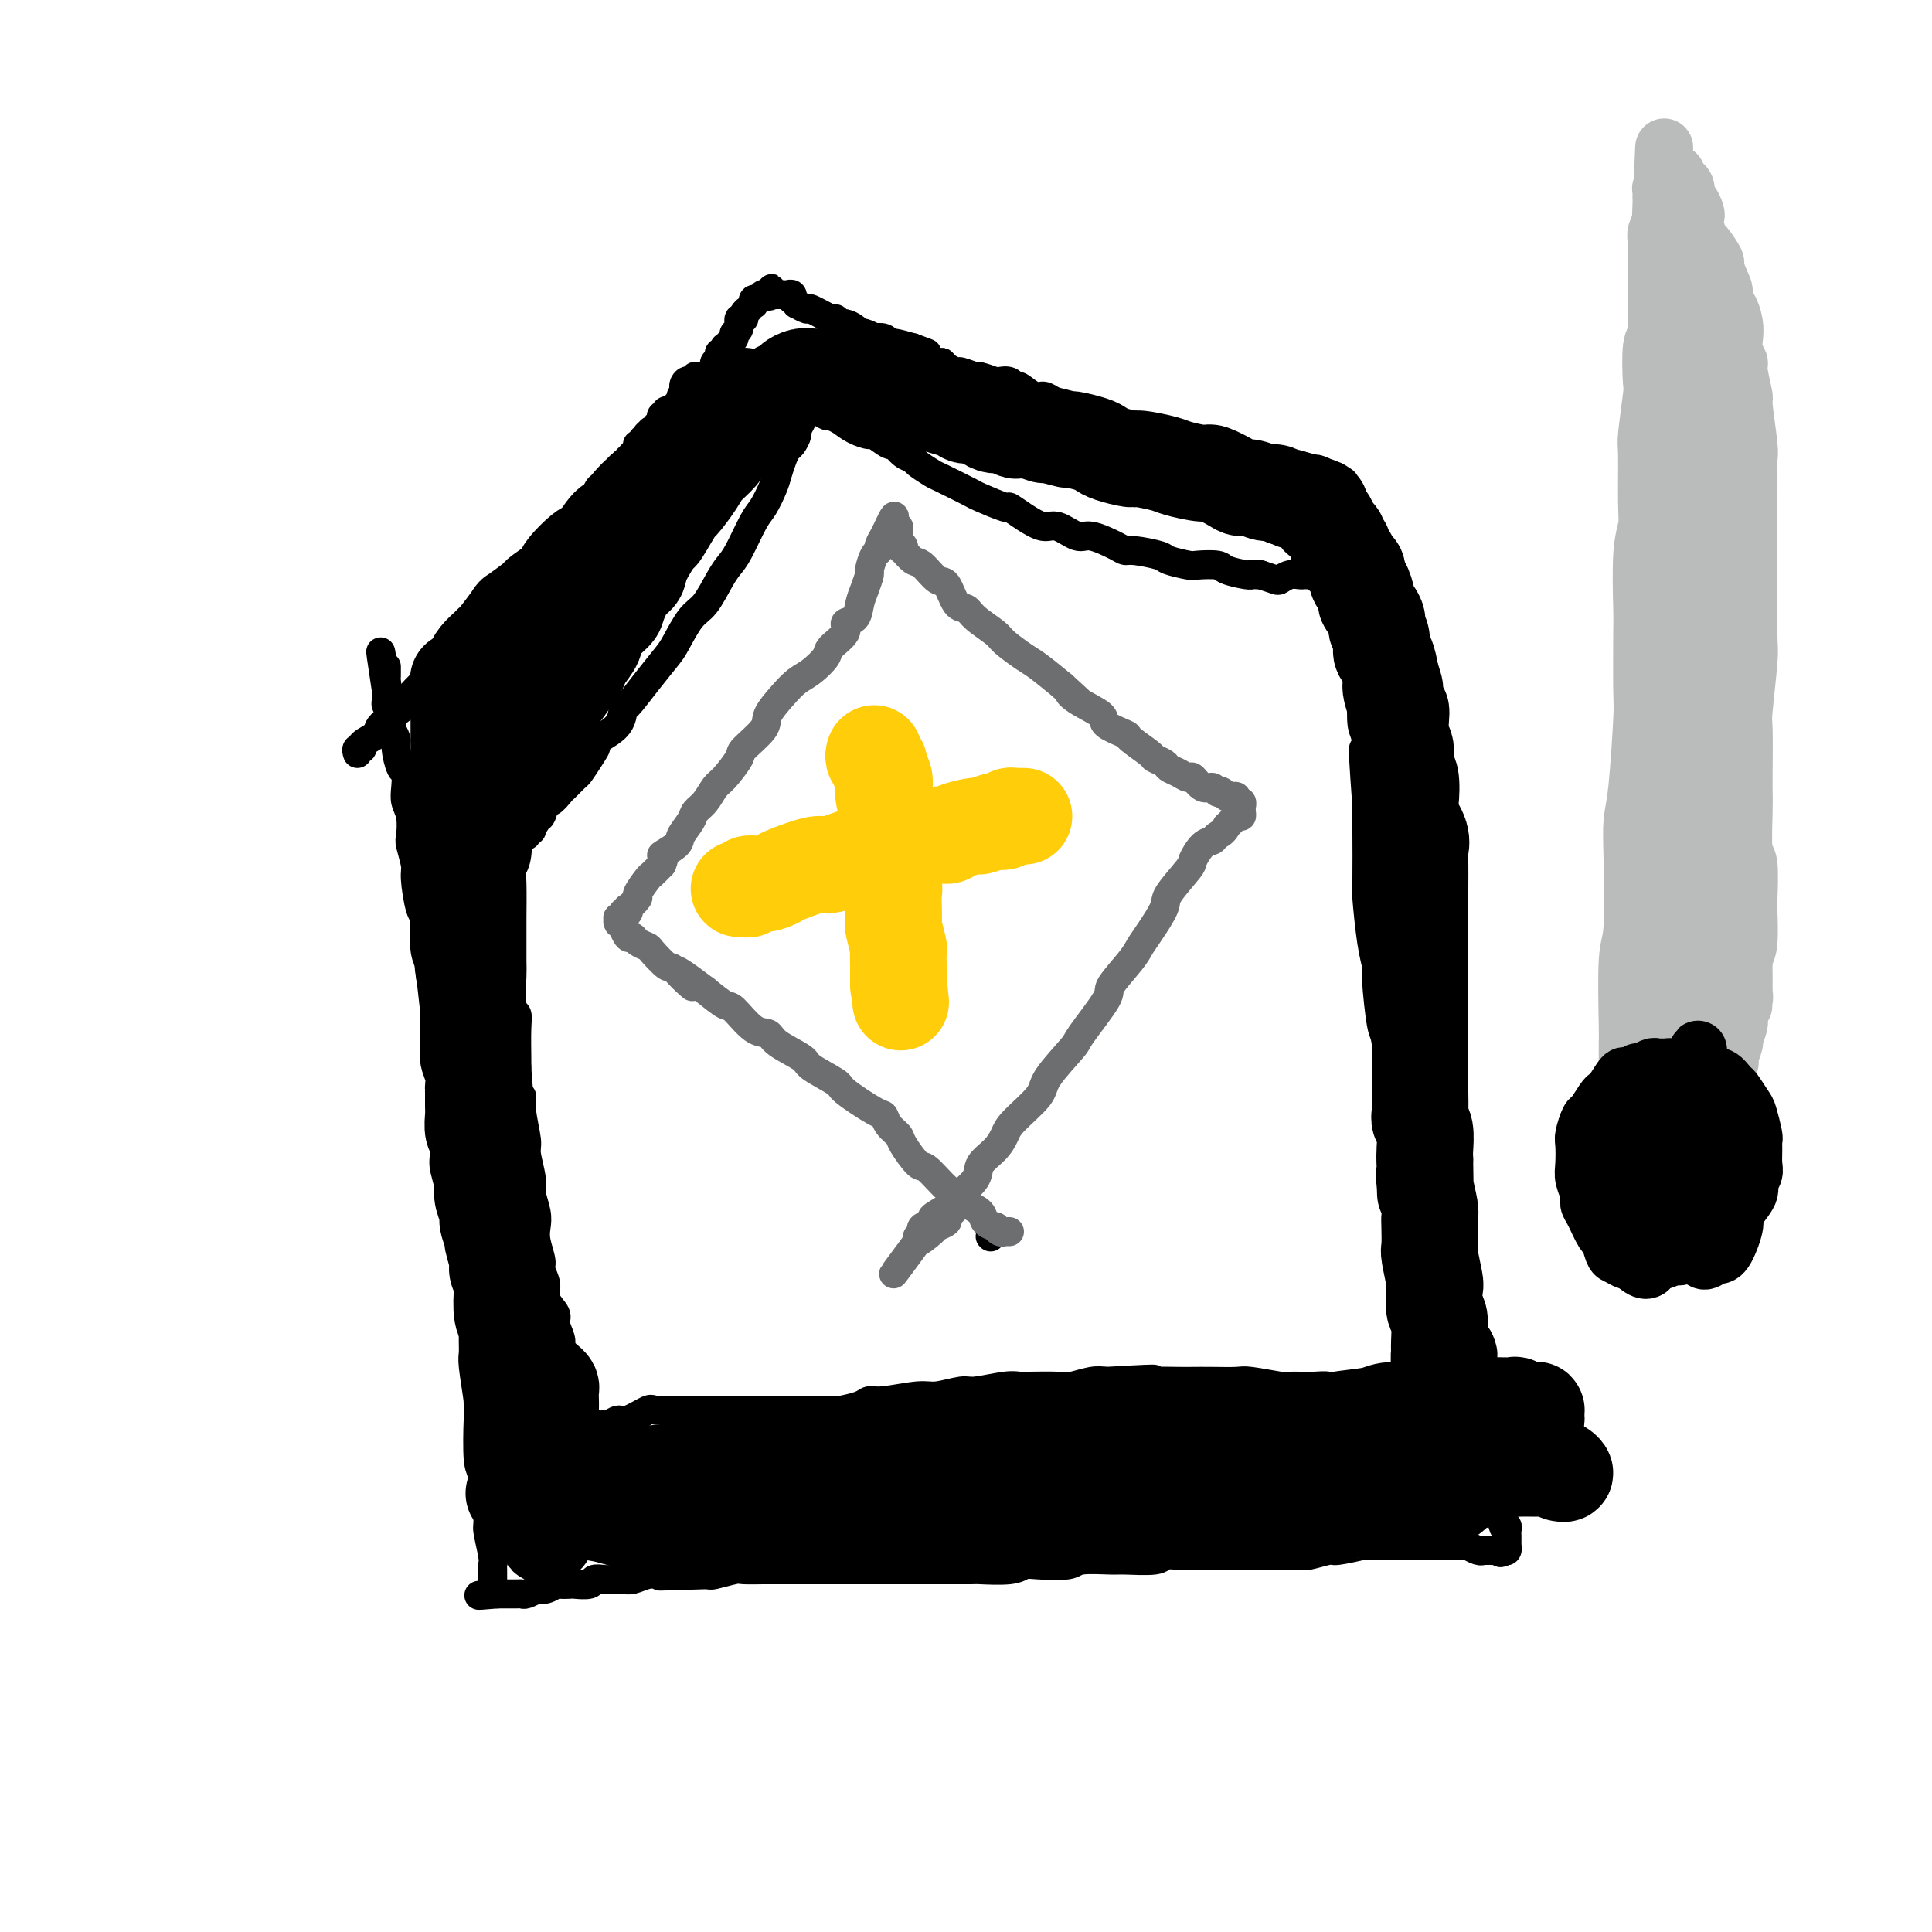 <svg viewBox='0 0 400 400' version='1.1' xmlns='http://www.w3.org/2000/svg' xmlns:xlink='http://www.w3.org/1999/xlink'><g fill='none' stroke='#000000' stroke-width='6' stroke-linecap='round' stroke-linejoin='round'><path d='M74,156c-0.138,-0.439 -0.277,-0.878 0,-1c0.277,-0.122 0.969,0.072 1,0c0.031,-0.072 -0.598,-0.411 0,-1c0.598,-0.589 2.425,-1.428 3,-2c0.575,-0.572 -0.102,-0.877 1,-2c1.102,-1.123 3.983,-3.065 5,-4c1.017,-0.935 0.171,-0.864 1,-2c0.829,-1.136 3.332,-3.480 5,-5c1.668,-1.520 2.499,-2.215 3,-3c0.501,-0.785 0.671,-1.659 2,-3c1.329,-1.341 3.817,-3.150 5,-4c1.183,-0.850 1.060,-0.740 2,-2c0.940,-1.260 2.942,-3.890 4,-5c1.058,-1.110 1.172,-0.701 2,-1c0.828,-0.299 2.368,-1.306 3,-2c0.632,-0.694 0.354,-1.075 1,-2c0.646,-0.925 2.214,-2.395 3,-3c0.786,-0.605 0.788,-0.346 1,-1c0.212,-0.654 0.634,-2.220 1,-3c0.366,-0.780 0.675,-0.773 1,-1c0.325,-0.227 0.664,-0.690 1,-1c0.336,-0.310 0.667,-0.469 1,-1c0.333,-0.531 0.666,-1.435 1,-2c0.334,-0.565 0.667,-0.791 1,-1c0.333,-0.209 0.667,-0.403 1,-1c0.333,-0.597 0.667,-1.599 1,-2c0.333,-0.401 0.667,-0.200 1,0'/><path d='M125,101c8.279,-9.201 3.476,-4.704 2,-3c-1.476,1.704 0.374,0.615 1,0c0.626,-0.615 0.028,-0.757 0,-1c-0.028,-0.243 0.513,-0.586 1,-1c0.487,-0.414 0.919,-0.898 1,-1c0.081,-0.102 -0.190,0.179 0,0c0.190,-0.179 0.839,-0.817 1,-1c0.161,-0.183 -0.168,0.091 0,0c0.168,-0.091 0.833,-0.545 1,-1c0.167,-0.455 -0.165,-0.911 0,-1c0.165,-0.089 0.828,0.187 1,0c0.172,-0.187 -0.147,-0.839 0,-1c0.147,-0.161 0.762,0.168 1,0c0.238,-0.168 0.101,-0.834 0,-1c-0.101,-0.166 -0.167,0.166 0,0c0.167,-0.166 0.567,-0.832 1,-1c0.433,-0.168 0.900,0.162 1,0c0.100,-0.162 -0.166,-0.814 0,-1c0.166,-0.186 0.763,0.095 1,0c0.237,-0.095 0.114,-0.565 0,-1c-0.114,-0.435 -0.219,-0.834 0,-1c0.219,-0.166 0.762,-0.100 1,0c0.238,0.100 0.173,0.233 0,0c-0.173,-0.233 -0.452,-0.832 0,-1c0.452,-0.168 1.637,0.096 2,0c0.363,-0.096 -0.096,-0.550 0,-1c0.096,-0.450 0.747,-0.894 1,-1c0.253,-0.106 0.106,0.125 0,0c-0.106,-0.125 -0.173,-0.607 0,-1c0.173,-0.393 0.587,-0.696 1,-1'/><path d='M142,81c2.647,-3.260 0.766,-1.408 0,-1c-0.766,0.408 -0.415,-0.626 0,-1c0.415,-0.374 0.895,-0.086 1,0c0.105,0.086 -0.165,-0.030 0,0c0.165,0.030 0.766,0.204 1,0c0.234,-0.204 0.100,-0.787 0,-1c-0.100,-0.213 -0.167,-0.057 0,0c0.167,0.057 0.567,0.015 1,0c0.433,-0.015 0.900,-0.004 1,0c0.100,0.004 -0.166,0.002 0,0c0.166,-0.002 0.762,-0.004 1,0c0.238,0.004 0.116,0.015 0,0c-0.116,-0.015 -0.227,-0.056 0,0c0.227,0.056 0.792,0.207 1,0c0.208,-0.207 0.059,-0.774 0,-1c-0.059,-0.226 -0.030,-0.113 0,0'/><path d='M148,77c0.929,-0.554 0.253,0.063 0,0c-0.253,-0.063 -0.082,-0.804 0,-1c0.082,-0.196 0.073,0.154 0,0c-0.073,-0.154 -0.212,-0.811 0,-1c0.212,-0.189 0.775,0.089 1,0c0.225,-0.089 0.113,-0.546 0,-1c-0.113,-0.454 -0.228,-0.905 0,-1c0.228,-0.095 0.797,0.167 1,0c0.203,-0.167 0.039,-0.762 0,-1c-0.039,-0.238 0.046,-0.119 0,0c-0.046,0.119 -0.224,0.239 0,0c0.224,-0.239 0.849,-0.836 1,-1c0.151,-0.164 -0.171,0.106 0,0c0.171,-0.106 0.834,-0.588 1,-1c0.166,-0.412 -0.167,-0.754 0,-1c0.167,-0.246 0.833,-0.396 1,-1c0.167,-0.604 -0.167,-1.663 0,-2c0.167,-0.337 0.833,0.049 1,0c0.167,-0.049 -0.165,-0.534 0,-1c0.165,-0.466 0.828,-0.914 1,-1c0.172,-0.086 -0.147,0.188 0,0c0.147,-0.188 0.761,-0.839 1,-1c0.239,-0.161 0.102,0.167 0,0c-0.102,-0.167 -0.168,-0.829 0,-1c0.168,-0.171 0.571,0.150 1,0c0.429,-0.150 0.885,-0.771 1,-1c0.115,-0.229 -0.110,-0.065 0,0c0.110,0.065 0.555,0.033 1,0'/><path d='M159,61c1.636,-2.475 0.227,-0.663 0,0c-0.227,0.663 0.728,0.178 1,0c0.272,-0.178 -0.138,-0.048 0,0c0.138,0.048 0.824,0.013 1,0c0.176,-0.013 -0.159,-0.005 0,0c0.159,0.005 0.814,0.005 1,0c0.186,-0.005 -0.095,-0.017 0,0c0.095,0.017 0.566,0.061 1,0c0.434,-0.061 0.832,-0.228 1,0c0.168,0.228 0.105,0.850 0,1c-0.105,0.150 -0.253,-0.172 0,0c0.253,0.172 0.905,0.839 1,1c0.095,0.161 -0.368,-0.182 0,0c0.368,0.182 1.566,0.890 2,1c0.434,0.110 0.104,-0.378 1,0c0.896,0.378 3.017,1.621 4,2c0.983,0.379 0.827,-0.105 1,0c0.173,0.105 0.675,0.798 1,1c0.325,0.202 0.473,-0.086 1,0c0.527,0.086 1.432,0.545 2,1c0.568,0.455 0.800,0.905 1,1c0.200,0.095 0.369,-0.167 1,0c0.631,0.167 1.725,0.762 2,1c0.275,0.238 -0.269,0.119 0,0c0.269,-0.119 1.350,-0.238 2,0c0.650,0.238 0.867,0.833 1,1c0.133,0.167 0.181,-0.095 1,0c0.819,0.095 2.410,0.548 4,1'/><path d='M189,72c4.926,1.804 2.241,0.813 2,1c-0.241,0.187 1.961,1.552 3,2c1.039,0.448 0.917,-0.019 1,0c0.083,0.019 0.373,0.526 1,1c0.627,0.474 1.590,0.915 2,1c0.410,0.085 0.266,-0.187 1,0c0.734,0.187 2.347,0.834 3,1c0.653,0.166 0.346,-0.147 1,0c0.654,0.147 2.267,0.755 3,1c0.733,0.245 0.584,0.126 1,0c0.416,-0.126 1.396,-0.259 2,0c0.604,0.259 0.834,0.910 1,1c0.166,0.090 0.270,-0.379 1,0c0.730,0.379 2.087,1.608 3,2c0.913,0.392 1.381,-0.053 2,0c0.619,0.053 1.387,0.605 2,1c0.613,0.395 1.071,0.634 2,1c0.929,0.366 2.331,0.857 3,1c0.669,0.143 0.607,-0.064 1,0c0.393,0.064 1.241,0.398 2,1c0.759,0.602 1.429,1.471 2,2c0.571,0.529 1.042,0.716 2,1c0.958,0.284 2.402,0.663 3,1c0.598,0.337 0.350,0.630 1,1c0.650,0.370 2.200,0.816 3,1c0.800,0.184 0.852,0.106 1,0c0.148,-0.106 0.393,-0.238 1,0c0.607,0.238 1.575,0.847 2,1c0.425,0.153 0.307,-0.151 1,0c0.693,0.151 2.198,0.757 3,1c0.802,0.243 0.901,0.121 1,0'/><path d='M246,94c9.255,3.646 3.892,1.761 2,1c-1.892,-0.761 -0.314,-0.396 1,0c1.314,0.396 2.364,0.824 3,1c0.636,0.176 0.857,0.100 1,0c0.143,-0.100 0.208,-0.223 1,0c0.792,0.223 2.310,0.791 3,1c0.690,0.209 0.553,0.060 1,0c0.447,-0.060 1.478,-0.030 2,0c0.522,0.030 0.537,0.061 1,0c0.463,-0.061 1.376,-0.212 2,0c0.624,0.212 0.960,0.789 1,1c0.040,0.211 -0.216,0.057 0,0c0.216,-0.057 0.903,-0.015 1,0c0.097,0.015 -0.395,0.004 0,0c0.395,-0.004 1.679,-0.001 2,0c0.321,0.001 -0.321,0.000 0,0c0.321,-0.000 1.606,-0.000 2,0c0.394,0.000 -0.102,-0.000 0,0c0.102,0.000 0.802,0.000 1,0c0.198,-0.000 -0.105,-0.001 0,0c0.105,0.001 0.619,0.004 1,0c0.381,-0.004 0.628,-0.015 1,0c0.372,0.015 0.869,0.057 1,0c0.131,-0.057 -0.105,-0.211 0,0c0.105,0.211 0.550,0.789 1,1c0.450,0.211 0.904,0.057 1,0c0.096,-0.057 -0.166,-0.015 0,0c0.166,0.015 0.762,0.004 1,0c0.238,-0.004 0.119,-0.002 0,0'/><path d='M276,99c4.580,1.018 1.031,1.061 0,1c-1.031,-0.061 0.456,-0.228 1,0c0.544,0.228 0.146,0.850 0,1c-0.146,0.150 -0.039,-0.171 0,0c0.039,0.171 0.010,0.834 0,1c-0.010,0.166 -0.003,-0.167 0,0c0.003,0.167 -0.000,0.832 0,1c0.000,0.168 0.004,-0.163 0,0c-0.004,0.163 -0.015,0.818 0,1c0.015,0.182 0.057,-0.110 0,0c-0.057,0.110 -0.211,0.622 0,1c0.211,0.378 0.789,0.622 1,1c0.211,0.378 0.056,0.889 0,1c-0.056,0.111 -0.011,-0.177 0,0c0.011,0.177 -0.011,0.820 0,1c0.011,0.180 0.055,-0.101 0,0c-0.055,0.101 -0.208,0.586 0,1c0.208,0.414 0.777,0.759 1,1c0.223,0.241 0.098,0.380 0,1c-0.098,0.620 -0.171,1.723 0,2c0.171,0.277 0.585,-0.272 1,0c0.415,0.272 0.829,1.364 1,2c0.171,0.636 0.098,0.817 0,1c-0.098,0.183 -0.222,0.369 0,1c0.222,0.631 0.791,1.708 1,2c0.209,0.292 0.060,-0.202 0,0c-0.060,0.202 -0.030,1.101 0,2'/><path d='M282,121c0.867,3.598 0.035,1.594 0,1c-0.035,-0.594 0.726,0.222 1,1c0.274,0.778 0.059,1.518 0,2c-0.059,0.482 0.037,0.705 0,1c-0.037,0.295 -0.206,0.660 0,1c0.206,0.340 0.787,0.653 1,1c0.213,0.347 0.057,0.728 0,1c-0.057,0.272 -0.016,0.434 0,1c0.016,0.566 0.008,1.536 0,2c-0.008,0.464 -0.016,0.421 0,1c0.016,0.579 0.057,1.779 0,2c-0.057,0.221 -0.211,-0.536 0,0c0.211,0.536 0.789,2.366 1,3c0.211,0.634 0.057,0.071 0,0c-0.057,-0.071 -0.015,0.348 0,1c0.015,0.652 0.004,1.537 0,2c-0.004,0.463 -0.001,0.506 0,1c0.001,0.494 -0.001,1.440 0,2c0.001,0.560 0.004,0.735 0,1c-0.004,0.265 -0.015,0.619 0,1c0.015,0.381 0.057,0.789 0,1c-0.057,0.211 -0.211,0.226 0,1c0.211,0.774 0.788,2.309 1,3c0.212,0.691 0.061,0.538 0,1c-0.061,0.462 -0.031,1.537 0,2c0.031,0.463 0.065,0.312 0,1c-0.065,0.688 -0.227,2.215 0,3c0.227,0.785 0.844,0.829 1,1c0.156,0.171 -0.150,0.469 0,1c0.150,0.531 0.757,1.295 1,2c0.243,0.705 0.121,1.353 0,2'/><path d='M288,164c0.944,7.091 0.305,3.317 0,2c-0.305,-1.317 -0.274,-0.179 0,1c0.274,1.179 0.791,2.398 1,3c0.209,0.602 0.109,0.588 0,1c-0.109,0.412 -0.226,1.251 0,2c0.226,0.749 0.797,1.409 1,2c0.203,0.591 0.039,1.115 0,2c-0.039,0.885 0.046,2.131 0,3c-0.046,0.869 -0.222,1.359 0,2c0.222,0.641 0.843,1.431 1,2c0.157,0.569 -0.151,0.918 0,2c0.151,1.082 0.762,2.898 1,4c0.238,1.102 0.102,1.492 0,2c-0.102,0.508 -0.172,1.135 0,2c0.172,0.865 0.586,1.968 1,3c0.414,1.032 0.829,1.992 1,3c0.171,1.008 0.097,2.063 0,3c-0.097,0.937 -0.218,1.758 0,3c0.218,1.242 0.775,2.907 1,4c0.225,1.093 0.117,1.614 0,2c-0.117,0.386 -0.243,0.638 0,2c0.243,1.362 0.853,3.833 1,5c0.147,1.167 -0.171,1.031 0,2c0.171,0.969 0.829,3.043 1,4c0.171,0.957 -0.146,0.796 0,2c0.146,1.204 0.756,3.773 1,5c0.244,1.227 0.120,1.113 0,2c-0.120,0.887 -0.238,2.774 0,4c0.238,1.226 0.833,1.792 1,2c0.167,0.208 -0.095,0.060 0,1c0.095,0.940 0.548,2.970 1,5'/><path d='M300,246c1.791,12.686 0.269,3.402 0,1c-0.269,-2.402 0.716,2.079 1,4c0.284,1.921 -0.134,1.281 0,2c0.134,0.719 0.819,2.796 1,4c0.181,1.204 -0.144,1.534 0,2c0.144,0.466 0.755,1.067 1,2c0.245,0.933 0.122,2.197 0,3c-0.122,0.803 -0.244,1.143 0,2c0.244,0.857 0.853,2.231 1,3c0.147,0.769 -0.167,0.934 0,2c0.167,1.066 0.814,3.034 1,4c0.186,0.966 -0.090,0.931 0,1c0.090,0.069 0.546,0.241 1,1c0.454,0.759 0.905,2.105 1,3c0.095,0.895 -0.167,1.339 0,2c0.167,0.661 0.763,1.539 1,2c0.237,0.461 0.116,0.505 0,1c-0.116,0.495 -0.227,1.442 0,2c0.227,0.558 0.793,0.727 1,1c0.207,0.273 0.055,0.649 0,1c-0.055,0.351 -0.015,0.676 0,1c0.015,0.324 0.004,0.647 0,1c-0.004,0.353 -0.001,0.737 0,1c0.001,0.263 0.000,0.404 0,1c-0.000,0.596 0.000,1.646 0,2c-0.000,0.354 -0.001,0.010 0,0c0.001,-0.010 0.003,0.312 0,1c-0.003,0.688 -0.011,1.741 0,2c0.011,0.259 0.041,-0.276 0,0c-0.041,0.276 -0.155,1.365 0,2c0.155,0.635 0.577,0.818 1,1'/><path d='M310,301c1.547,8.753 0.415,3.134 0,1c-0.415,-2.134 -0.111,-0.783 0,0c0.111,0.783 0.030,0.998 0,1c-0.030,0.002 -0.008,-0.211 0,0c0.008,0.211 0.002,0.844 0,1c-0.002,0.156 -0.001,-0.164 0,0c0.001,0.164 0.000,0.813 0,1c-0.000,0.187 -0.000,-0.090 0,0c0.000,0.090 0.000,0.545 0,1c-0.000,0.455 -0.000,0.911 0,1c0.000,0.089 0.000,-0.187 0,0c-0.000,0.187 -0.001,0.837 0,1c0.001,0.163 0.004,-0.163 0,0c-0.004,0.163 -0.015,0.813 0,1c0.015,0.187 0.057,-0.091 0,0c-0.057,0.091 -0.211,0.549 0,1c0.211,0.451 0.789,0.894 1,1c0.211,0.106 0.057,-0.126 0,0c-0.057,0.126 -0.015,0.608 0,1c0.015,0.392 0.004,0.693 0,1c-0.004,0.307 -0.001,0.621 0,1c0.001,0.379 0.000,0.823 0,1c-0.000,0.177 -0.000,0.089 0,0'/><path d='M311,315c0.381,2.329 0.834,1.150 1,1c0.166,-0.150 0.044,0.729 0,1c-0.044,0.271 -0.012,-0.067 0,0c0.012,0.067 0.003,0.539 0,1c-0.003,0.461 -0.000,0.912 0,1c0.000,0.088 -0.003,-0.186 0,0c0.003,0.186 0.011,0.833 0,1c-0.011,0.167 -0.041,-0.147 0,0c0.041,0.147 0.155,0.756 0,1c-0.155,0.244 -0.577,0.122 -1,0'/><path d='M311,321c-0.161,0.928 -0.564,0.249 -1,0c-0.436,-0.249 -0.905,-0.067 -1,0c-0.095,0.067 0.185,0.018 0,0c-0.185,-0.018 -0.836,-0.004 -1,0c-0.164,0.004 0.159,-0.003 0,0c-0.159,0.003 -0.798,0.015 -1,0c-0.202,-0.015 0.034,-0.057 0,0c-0.034,0.057 -0.338,0.211 -1,0c-0.662,-0.211 -1.681,-0.789 -2,-1c-0.319,-0.211 0.061,-0.057 0,0c-0.061,0.057 -0.565,0.015 -1,0c-0.435,-0.015 -0.803,-0.004 -1,0c-0.197,0.004 -0.223,0.001 -1,0c-0.777,-0.001 -2.304,-0.000 -3,0c-0.696,0.000 -0.561,0.000 -1,0c-0.439,-0.000 -1.452,-0.000 -2,0c-0.548,0.000 -0.631,0.000 -1,0c-0.369,-0.000 -1.022,-0.001 -2,0c-0.978,0.001 -2.280,0.004 -3,0c-0.720,-0.004 -0.859,-0.016 -2,0c-1.141,0.016 -3.286,0.061 -4,0c-0.714,-0.061 0.003,-0.226 -1,0c-1.003,0.226 -3.726,0.845 -5,1c-1.274,0.155 -1.098,-0.155 -2,0c-0.902,0.155 -2.881,0.773 -4,1c-1.119,0.227 -1.378,0.061 -2,0c-0.622,-0.061 -1.606,-0.017 -3,0c-1.394,0.017 -3.197,0.009 -5,0'/><path d='M261,322c-8.137,0.154 -3.480,0.040 -3,0c0.480,-0.040 -3.218,-0.007 -5,0c-1.782,0.007 -1.647,-0.012 -3,0c-1.353,0.012 -4.193,0.056 -6,0c-1.807,-0.056 -2.582,-0.212 -3,0c-0.418,0.212 -0.478,0.793 -2,1c-1.522,0.207 -4.505,0.042 -6,0c-1.495,-0.042 -1.503,0.040 -3,0c-1.497,-0.040 -4.483,-0.203 -6,0c-1.517,0.203 -1.563,0.772 -3,1c-1.437,0.228 -4.263,0.114 -6,0c-1.737,-0.114 -2.385,-0.227 -3,0c-0.615,0.227 -1.198,0.793 -3,1c-1.802,0.207 -4.823,0.056 -6,0c-1.177,-0.056 -0.511,-0.015 -2,0c-1.489,0.015 -5.132,0.004 -7,0c-1.868,-0.004 -1.961,-0.001 -3,0c-1.039,0.001 -3.023,0.000 -4,0c-0.977,-0.000 -0.945,-0.000 -1,0c-0.055,0.000 -0.196,0.000 -2,0c-1.804,-0.000 -5.271,-0.000 -7,0c-1.729,0.000 -1.720,0.000 -3,0c-1.280,-0.000 -3.849,-0.000 -5,0c-1.151,0.000 -0.883,0.000 -2,0c-1.117,-0.000 -3.620,-0.001 -5,0c-1.380,0.001 -1.638,0.004 -2,0c-0.362,-0.004 -0.829,-0.015 -2,0c-1.171,0.015 -3.046,0.056 -4,0c-0.954,-0.056 -0.988,-0.207 -2,0c-1.012,0.207 -3.004,0.774 -4,1c-0.996,0.226 -0.998,0.113 -1,0'/><path d='M147,326c-18.483,0.618 -7.689,0.165 -4,0c3.689,-0.165 0.275,-0.040 -2,0c-2.275,0.040 -3.410,-0.003 -4,0c-0.590,0.003 -0.633,0.053 -1,0c-0.367,-0.053 -1.056,-0.210 -2,0c-0.944,0.210 -2.141,0.787 -3,1c-0.859,0.213 -1.380,0.061 -2,0c-0.620,-0.061 -1.340,-0.030 -2,0c-0.660,0.030 -1.261,0.061 -2,0c-0.739,-0.061 -1.617,-0.212 -2,0c-0.383,0.212 -0.273,0.788 -1,1c-0.727,0.212 -2.291,0.061 -3,0c-0.709,-0.061 -0.562,-0.030 -1,0c-0.438,0.030 -1.460,0.060 -2,0c-0.540,-0.060 -0.596,-0.208 -1,0c-0.404,0.208 -1.155,0.774 -2,1c-0.845,0.226 -1.784,0.113 -2,0c-0.216,-0.113 0.292,-0.226 0,0c-0.292,0.226 -1.384,0.793 -2,1c-0.616,0.207 -0.758,0.056 -1,0c-0.242,-0.056 -0.586,-0.015 -1,0c-0.414,0.015 -0.899,0.004 -1,0c-0.101,-0.004 0.183,-0.001 0,0c-0.183,0.001 -0.833,0.000 -1,0c-0.167,-0.000 0.148,-0.000 0,0c-0.148,0.000 -0.758,0.000 -1,0c-0.242,-0.000 -0.116,-0.000 0,0c0.116,0.000 0.224,0.000 0,0c-0.224,-0.000 -0.778,-0.000 -1,0c-0.222,0.000 -0.111,0.000 0,0'/><path d='M103,330c-7.033,0.607 -2.617,0.125 -1,0c1.617,-0.125 0.433,0.108 0,0c-0.433,-0.108 -0.116,-0.558 0,-1c0.116,-0.442 0.031,-0.878 0,-1c-0.031,-0.122 -0.007,0.070 0,0c0.007,-0.070 -0.002,-0.401 0,-1c0.002,-0.599 0.015,-1.467 0,-2c-0.015,-0.533 -0.059,-0.731 0,-1c0.059,-0.269 0.222,-0.608 0,-2c-0.222,-1.392 -0.830,-3.837 -1,-5c-0.170,-1.163 0.099,-1.045 0,-3c-0.099,-1.955 -0.566,-5.984 -1,-8c-0.434,-2.016 -0.834,-2.020 -1,-4c-0.166,-1.980 -0.097,-5.936 0,-8c0.097,-2.064 0.223,-2.235 0,-4c-0.223,-1.765 -0.796,-5.125 -1,-7c-0.204,-1.875 -0.041,-2.266 0,-3c0.041,-0.734 -0.041,-1.812 0,-4c0.041,-2.188 0.204,-5.487 0,-7c-0.204,-1.513 -0.776,-1.242 -1,-3c-0.224,-1.758 -0.099,-5.546 0,-7c0.099,-1.454 0.171,-0.575 0,-2c-0.171,-1.425 -0.584,-5.153 -1,-7c-0.416,-1.847 -0.833,-1.813 -1,-3c-0.167,-1.187 -0.083,-3.593 0,-6'/><path d='M95,241c-1.178,-14.148 -0.124,-5.017 0,-3c0.124,2.017 -0.683,-3.079 -1,-6c-0.317,-2.921 -0.146,-3.665 0,-4c0.146,-0.335 0.265,-0.260 0,-2c-0.265,-1.740 -0.916,-5.296 -1,-7c-0.084,-1.704 0.399,-1.556 0,-3c-0.399,-1.444 -1.680,-4.480 -2,-6c-0.320,-1.520 0.321,-1.525 0,-3c-0.321,-1.475 -1.605,-4.422 -2,-6c-0.395,-1.578 0.100,-1.788 0,-3c-0.100,-1.212 -0.796,-3.425 -1,-5c-0.204,-1.575 0.085,-2.513 0,-3c-0.085,-0.487 -0.545,-0.523 -1,-2c-0.455,-1.477 -0.906,-4.394 -1,-6c-0.094,-1.606 0.167,-1.900 0,-3c-0.167,-1.100 -0.763,-3.007 -1,-4c-0.237,-0.993 -0.115,-1.072 0,-2c0.115,-0.928 0.224,-2.704 0,-4c-0.224,-1.296 -0.782,-2.112 -1,-3c-0.218,-0.888 -0.096,-1.847 0,-3c0.096,-1.153 0.166,-2.498 0,-3c-0.166,-0.502 -0.566,-0.160 -1,-1c-0.434,-0.840 -0.900,-2.863 -1,-4c-0.100,-1.137 0.166,-1.390 0,-2c-0.166,-0.610 -0.762,-1.578 -1,-2c-0.238,-0.422 -0.116,-0.298 0,-1c0.116,-0.702 0.227,-2.230 0,-3c-0.227,-0.770 -0.793,-0.784 -1,-1c-0.207,-0.216 -0.056,-0.635 0,-1c0.056,-0.365 0.016,-0.676 0,-1c-0.016,-0.324 -0.008,-0.662 0,-1'/><path d='M80,143c-2.321,-15.344 -0.622,-4.704 0,-1c0.622,3.704 0.167,0.472 0,-1c-0.167,-1.472 -0.045,-1.183 0,-1c0.045,0.183 0.012,0.259 0,0c-0.012,-0.259 -0.003,-0.853 0,-1c0.003,-0.147 0.001,0.153 0,0c-0.001,-0.153 -0.000,-0.758 0,-1c0.000,-0.242 0.000,-0.121 0,0'/><path d='M111,145c0.000,0.453 0.000,0.907 0,1c-0.000,0.093 -0.000,-0.174 0,0c0.000,0.174 0.001,0.790 0,1c-0.001,0.210 -0.004,0.014 0,0c0.004,-0.014 0.016,0.154 0,1c-0.016,0.846 -0.061,2.371 0,3c0.061,0.629 0.229,0.364 0,1c-0.229,0.636 -0.853,2.174 -1,3c-0.147,0.826 0.185,0.942 0,2c-0.185,1.058 -0.886,3.060 -1,4c-0.114,0.940 0.358,0.818 0,2c-0.358,1.182 -1.546,3.666 -2,5c-0.454,1.334 -0.174,1.517 0,3c0.174,1.483 0.243,4.266 0,6c-0.243,1.734 -0.797,2.419 -1,3c-0.203,0.581 -0.054,1.058 0,3c0.054,1.942 0.013,5.350 0,7c-0.013,1.650 0.000,1.540 0,3c-0.000,1.460 -0.014,4.488 0,6c0.014,1.512 0.056,1.508 0,3c-0.056,1.492 -0.211,4.480 0,6c0.211,1.520 0.789,1.572 1,2c0.211,0.428 0.057,1.231 0,3c-0.057,1.769 -0.016,4.506 0,6c0.016,1.494 0.008,1.747 0,2'/><path d='M107,221c0.399,7.609 0.895,6.133 1,6c0.105,-0.133 -0.183,1.079 0,3c0.183,1.921 0.837,4.552 1,6c0.163,1.448 -0.166,1.714 0,3c0.166,1.286 0.828,3.592 1,5c0.172,1.408 -0.146,1.918 0,3c0.146,1.082 0.756,2.736 1,4c0.244,1.264 0.122,2.137 0,3c-0.122,0.863 -0.245,1.714 0,3c0.245,1.286 0.858,3.006 1,4c0.142,0.994 -0.187,1.262 0,2c0.187,0.738 0.891,1.944 1,3c0.109,1.056 -0.377,1.960 0,3c0.377,1.040 1.617,2.217 2,3c0.383,0.783 -0.089,1.172 0,2c0.089,0.828 0.741,2.093 1,3c0.259,0.907 0.125,1.455 0,2c-0.125,0.545 -0.240,1.086 0,2c0.240,0.914 0.835,2.199 1,3c0.165,0.801 -0.100,1.117 0,2c0.100,0.883 0.566,2.332 1,3c0.434,0.668 0.838,0.556 1,1c0.162,0.444 0.082,1.443 0,2c-0.082,0.557 -0.166,0.670 0,1c0.166,0.330 0.583,0.877 1,1c0.417,0.123 0.833,-0.177 1,0c0.167,0.177 0.086,0.831 0,1c-0.086,0.169 -0.177,-0.147 0,0c0.177,0.147 0.622,0.756 1,1c0.378,0.244 0.689,0.122 1,0'/><path d='M123,296c1.500,4.236 0.251,1.327 0,0c-0.251,-1.327 0.497,-1.071 1,-1c0.503,0.071 0.762,-0.041 1,0c0.238,0.041 0.455,0.235 1,0c0.545,-0.235 1.417,-0.900 2,-1c0.583,-0.100 0.877,0.366 2,0c1.123,-0.366 3.075,-1.562 4,-2c0.925,-0.438 0.824,-0.117 2,0c1.176,0.117 3.629,0.031 5,0c1.371,-0.031 1.660,-0.008 3,0c1.340,0.008 3.730,0.002 5,0c1.270,-0.002 1.420,-0.001 3,0c1.580,0.001 4.592,0.001 6,0c1.408,-0.001 1.214,-0.003 2,0c0.786,0.003 2.553,0.011 5,0c2.447,-0.011 5.575,-0.040 7,0c1.425,0.040 1.148,0.150 2,0c0.852,-0.150 2.834,-0.561 4,-1c1.166,-0.439 1.517,-0.906 2,-1c0.483,-0.094 1.098,0.186 3,0c1.902,-0.186 5.090,-0.838 7,-1c1.910,-0.162 2.543,0.167 4,0c1.457,-0.167 3.737,-0.829 5,-1c1.263,-0.171 1.508,0.150 3,0c1.492,-0.150 4.232,-0.771 6,-1c1.768,-0.229 2.563,-0.065 3,0c0.437,0.065 0.515,0.031 2,0c1.485,-0.031 4.377,-0.060 6,0c1.623,0.060 1.975,0.208 3,0c1.025,-0.208 2.721,-0.774 4,-1c1.279,-0.226 2.139,-0.113 3,0'/><path d='M229,286c15.961,-0.928 8.364,-0.249 6,0c-2.364,0.249 0.505,0.067 3,0c2.495,-0.067 4.618,-0.019 6,0c1.382,0.019 2.024,0.009 3,0c0.976,-0.009 2.285,-0.017 4,0c1.715,0.017 3.835,0.057 5,0c1.165,-0.057 1.375,-0.213 3,0c1.625,0.213 4.667,0.793 6,1c1.333,0.207 0.958,0.041 2,0c1.042,-0.041 3.500,0.041 5,0c1.500,-0.041 2.042,-0.207 3,0c0.958,0.207 2.333,0.788 3,1c0.667,0.212 0.626,0.057 1,0c0.374,-0.057 1.162,-0.015 2,0c0.838,0.015 1.726,0.004 2,0c0.274,-0.004 -0.066,-0.001 0,0c0.066,0.001 0.539,0.000 1,0c0.461,-0.000 0.911,-0.000 1,0c0.089,0.000 -0.182,0.000 0,0c0.182,-0.000 0.819,-0.000 1,0c0.181,0.000 -0.092,0.000 0,0c0.092,-0.000 0.551,-0.000 1,0c0.449,0.000 0.890,0.000 1,0c0.110,-0.000 -0.111,-0.000 0,0c0.111,0.000 0.556,0.000 1,0'/><path d='M289,288c9.217,0.309 2.258,0.083 0,0c-2.258,-0.083 0.183,-0.021 1,0c0.817,0.021 0.009,0.003 0,0c-0.009,-0.003 0.782,0.010 1,0c0.218,-0.010 -0.138,-0.044 0,0c0.138,0.044 0.769,0.166 1,0c0.231,-0.166 0.062,-0.621 0,-1c-0.062,-0.379 -0.017,-0.683 0,-1c0.017,-0.317 0.006,-0.647 0,-1c-0.006,-0.353 -0.006,-0.728 0,-1c0.006,-0.272 0.017,-0.442 0,-1c-0.017,-0.558 -0.061,-1.503 0,-2c0.061,-0.497 0.226,-0.545 0,-2c-0.226,-1.455 -0.844,-4.317 -1,-6c-0.156,-1.683 0.151,-2.188 0,-4c-0.151,-1.812 -0.759,-4.932 -1,-7c-0.241,-2.068 -0.116,-3.083 0,-4c0.116,-0.917 0.224,-1.736 0,-4c-0.224,-2.264 -0.781,-5.973 -1,-8c-0.219,-2.027 -0.100,-2.370 0,-5c0.100,-2.630 0.180,-7.545 0,-10c-0.180,-2.455 -0.622,-2.449 -1,-5c-0.378,-2.551 -0.693,-7.661 -1,-10c-0.307,-2.339 -0.608,-1.909 -1,-4c-0.392,-2.091 -0.876,-6.702 -1,-9c-0.124,-2.298 0.110,-2.281 0,-3c-0.110,-0.719 -0.565,-2.173 -1,-5c-0.435,-2.827 -0.848,-7.026 -1,-9c-0.152,-1.974 -0.041,-1.724 0,-4c0.041,-2.276 0.012,-7.079 0,-10c-0.012,-2.921 -0.006,-3.961 0,-5'/><path d='M283,167c-1.408,-19.186 -0.429,-10.153 0,-8c0.429,2.153 0.307,-2.576 0,-5c-0.307,-2.424 -0.800,-2.544 -1,-4c-0.200,-1.456 -0.109,-4.247 0,-6c0.109,-1.753 0.235,-2.467 0,-4c-0.235,-1.533 -0.833,-3.884 -1,-5c-0.167,-1.116 0.095,-0.996 0,-2c-0.095,-1.004 -0.548,-3.133 -1,-4c-0.452,-0.867 -0.905,-0.471 -1,-1c-0.095,-0.529 0.167,-1.983 0,-3c-0.167,-1.017 -0.762,-1.596 -1,-2c-0.238,-0.404 -0.121,-0.634 0,-1c0.121,-0.366 0.244,-0.869 0,-1c-0.244,-0.131 -0.854,0.108 -1,0c-0.146,-0.108 0.173,-0.565 0,-1c-0.173,-0.435 -0.839,-0.849 -1,-1c-0.161,-0.151 0.182,-0.041 0,0c-0.182,0.041 -0.889,0.011 -1,0c-0.111,-0.011 0.374,-0.003 0,0c-0.374,0.003 -1.606,0.001 -2,0c-0.394,-0.001 0.050,0.000 0,0c-0.050,-0.000 -0.593,-0.001 -1,0c-0.407,0.001 -0.676,0.004 -1,0c-0.324,-0.004 -0.701,-0.014 -1,0c-0.299,0.014 -0.519,0.054 -1,0c-0.481,-0.054 -1.222,-0.200 -2,0c-0.778,0.200 -1.594,0.746 -2,1c-0.406,0.254 -0.402,0.215 -1,0c-0.598,-0.215 -1.799,-0.608 -3,-1'/><path d='M261,119c-2.774,-0.012 -2.207,-0.042 -2,0c0.207,0.042 0.056,0.156 -1,0c-1.056,-0.156 -3.015,-0.581 -4,-1c-0.985,-0.419 -0.995,-0.833 -2,-1c-1.005,-0.167 -3.004,-0.087 -4,0c-0.996,0.087 -0.988,0.181 -2,0c-1.012,-0.181 -3.045,-0.639 -4,-1c-0.955,-0.361 -0.833,-0.627 -2,-1c-1.167,-0.373 -3.623,-0.854 -5,-1c-1.377,-0.146 -1.674,0.044 -2,0c-0.326,-0.044 -0.680,-0.322 -2,-1c-1.320,-0.678 -3.605,-1.756 -5,-2c-1.395,-0.244 -1.898,0.347 -3,0c-1.102,-0.347 -2.802,-1.632 -4,-2c-1.198,-0.368 -1.895,0.181 -3,0c-1.105,-0.181 -2.620,-1.093 -4,-2c-1.380,-0.907 -2.626,-1.809 -3,-2c-0.374,-0.191 0.123,0.329 -1,0c-1.123,-0.329 -3.867,-1.506 -5,-2c-1.133,-0.494 -0.656,-0.304 -2,-1c-1.344,-0.696 -4.509,-2.279 -6,-3c-1.491,-0.721 -1.307,-0.579 -2,-1c-0.693,-0.421 -2.264,-1.403 -3,-2c-0.736,-0.597 -0.639,-0.809 -1,-1c-0.361,-0.191 -1.180,-0.362 -2,-1c-0.820,-0.638 -1.640,-1.742 -2,-2c-0.360,-0.258 -0.259,0.332 -1,0c-0.741,-0.332 -2.322,-1.584 -3,-2c-0.678,-0.416 -0.452,0.003 -1,0c-0.548,-0.003 -1.871,-0.430 -3,-1c-1.129,-0.570 -2.065,-1.285 -3,-2'/><path d='M174,87c-7.129,-3.569 -3.953,-1.492 -3,-1c0.953,0.492 -0.318,-0.601 -1,-1c-0.682,-0.399 -0.775,-0.104 -1,0c-0.225,0.104 -0.581,0.016 -1,0c-0.419,-0.016 -0.901,0.041 -1,0c-0.099,-0.041 0.184,-0.181 0,0c-0.184,0.181 -0.837,0.682 -1,1c-0.163,0.318 0.164,0.452 0,1c-0.164,0.548 -0.817,1.511 -1,2c-0.183,0.489 0.106,0.504 0,1c-0.106,0.496 -0.605,1.471 -1,2c-0.395,0.529 -0.686,0.610 -1,1c-0.314,0.390 -0.649,1.087 -1,2c-0.351,0.913 -0.716,2.040 -1,3c-0.284,0.960 -0.485,1.751 -1,3c-0.515,1.249 -1.345,2.954 -2,4c-0.655,1.046 -1.137,1.432 -2,3c-0.863,1.568 -2.107,4.318 -3,6c-0.893,1.682 -1.437,2.296 -2,3c-0.563,0.704 -1.147,1.499 -2,3c-0.853,1.501 -1.977,3.708 -3,5c-1.023,1.292 -1.945,1.667 -3,3c-1.055,1.333 -2.244,3.623 -3,5c-0.756,1.377 -1.079,1.842 -2,3c-0.921,1.158 -2.440,3.009 -4,5c-1.560,1.991 -3.160,4.121 -4,5c-0.840,0.879 -0.918,0.506 -1,1c-0.082,0.494 -0.166,1.855 -1,3c-0.834,1.145 -2.417,2.072 -4,3'/><path d='M124,153c-4.682,6.412 -1.889,2.941 -1,2c0.889,-0.941 -0.128,0.650 -1,2c-0.872,1.350 -1.599,2.461 -2,3c-0.401,0.539 -0.475,0.505 -1,1c-0.525,0.495 -1.502,1.517 -2,2c-0.498,0.483 -0.516,0.426 -1,1c-0.484,0.574 -1.435,1.778 -2,2c-0.565,0.222 -0.743,-0.539 -1,0c-0.257,0.539 -0.591,2.378 -1,3c-0.409,0.622 -0.893,0.027 -1,0c-0.107,-0.027 0.164,0.513 0,1c-0.164,0.487 -0.761,0.919 -1,1c-0.239,0.081 -0.119,-0.189 0,0c0.119,0.189 0.239,0.839 0,1c-0.239,0.161 -0.835,-0.166 -1,0c-0.165,0.166 0.100,0.825 0,1c-0.100,0.175 -0.567,-0.135 -1,0c-0.433,0.135 -0.833,0.714 -1,1c-0.167,0.286 -0.101,0.280 0,0c0.101,-0.280 0.237,-0.835 0,-1c-0.237,-0.165 -0.848,0.061 -1,0c-0.152,-0.061 0.155,-0.409 0,-1c-0.155,-0.591 -0.774,-1.427 -1,-2c-0.226,-0.573 -0.061,-0.885 0,-1c0.061,-0.115 0.017,-0.033 0,0c-0.017,0.033 -0.009,0.016 0,0'/><path d='M205,256c0.000,0.000 0.100,0.100 0.1,0.1'/></g>
<g fill='none' stroke='#6D6E70' stroke-width='6' stroke-linecap='round' stroke-linejoin='round'><path d='M209,255c-0.444,0.008 -0.887,0.017 -1,0c-0.113,-0.017 0.106,-0.059 0,0c-0.106,0.059 -0.537,0.220 -1,0c-0.463,-0.220 -0.957,-0.821 -1,-1c-0.043,-0.179 0.364,0.064 0,0c-0.364,-0.064 -1.499,-0.433 -2,-1c-0.501,-0.567 -0.369,-1.330 -1,-2c-0.631,-0.670 -2.026,-1.248 -3,-2c-0.974,-0.752 -1.526,-1.679 -2,-2c-0.474,-0.321 -0.871,-0.036 -2,-1c-1.129,-0.964 -2.989,-3.178 -4,-4c-1.011,-0.822 -1.174,-0.252 -2,-1c-0.826,-0.748 -2.314,-2.813 -3,-4c-0.686,-1.187 -0.570,-1.495 -1,-2c-0.430,-0.505 -1.407,-1.208 -2,-2c-0.593,-0.792 -0.804,-1.672 -1,-2c-0.196,-0.328 -0.377,-0.103 -2,-1c-1.623,-0.897 -4.687,-2.915 -6,-4c-1.313,-1.085 -0.875,-1.237 -2,-2c-1.125,-0.763 -3.812,-2.138 -5,-3c-1.188,-0.862 -0.879,-1.212 -2,-2c-1.121,-0.788 -3.674,-2.013 -5,-3c-1.326,-0.987 -1.424,-1.737 -2,-2c-0.576,-0.263 -1.629,-0.040 -3,-1c-1.371,-0.960 -3.062,-3.105 -4,-4c-0.938,-0.895 -1.125,-0.542 -2,-1c-0.875,-0.458 -2.437,-1.729 -4,-3'/><path d='M146,205c-10.264,-7.784 -4.423,-2.243 -3,-1c1.423,1.243 -1.573,-1.813 -3,-3c-1.427,-1.187 -1.285,-0.504 -2,-1c-0.715,-0.496 -2.285,-2.169 -3,-3c-0.715,-0.831 -0.574,-0.819 -1,-1c-0.426,-0.181 -1.420,-0.555 -2,-1c-0.580,-0.445 -0.748,-0.960 -1,-1c-0.252,-0.040 -0.589,0.395 -1,0c-0.411,-0.395 -0.895,-1.622 -1,-2c-0.105,-0.378 0.168,0.091 0,0c-0.168,-0.091 -0.778,-0.741 -1,-1c-0.222,-0.259 -0.055,-0.126 0,0c0.055,0.126 -0.000,0.244 0,0c0.000,-0.244 0.056,-0.849 0,-1c-0.056,-0.151 -0.225,0.151 0,0c0.225,-0.151 0.843,-0.757 1,-1c0.157,-0.243 -0.146,-0.125 0,0c0.146,0.125 0.741,0.257 1,0c0.259,-0.257 0.181,-0.903 0,-1c-0.181,-0.097 -0.467,0.354 0,0c0.467,-0.354 1.686,-1.512 2,-2c0.314,-0.488 -0.277,-0.306 0,-1c0.277,-0.694 1.421,-2.264 2,-3c0.579,-0.736 0.594,-0.639 1,-1c0.406,-0.361 1.203,-1.181 2,-2'/><path d='M137,179c1.064,-2.364 -0.277,-1.774 0,-2c0.277,-0.226 2.171,-1.267 3,-2c0.829,-0.733 0.593,-1.159 1,-2c0.407,-0.841 1.459,-2.096 2,-3c0.541,-0.904 0.573,-1.458 1,-2c0.427,-0.542 1.249,-1.074 2,-2c0.751,-0.926 1.431,-2.247 2,-3c0.569,-0.753 1.026,-0.938 2,-2c0.974,-1.062 2.466,-3.001 3,-4c0.534,-0.999 0.110,-1.059 1,-2c0.890,-0.941 3.094,-2.765 4,-4c0.906,-1.235 0.513,-1.882 1,-3c0.487,-1.118 1.854,-2.707 3,-4c1.146,-1.293 2.070,-2.289 3,-3c0.930,-0.711 1.865,-1.136 3,-2c1.135,-0.864 2.468,-2.166 3,-3c0.532,-0.834 0.261,-1.199 1,-2c0.739,-0.801 2.488,-2.037 3,-3c0.512,-0.963 -0.213,-1.652 0,-2c0.213,-0.348 1.363,-0.353 2,-1c0.637,-0.647 0.762,-1.935 1,-3c0.238,-1.065 0.590,-1.907 1,-3c0.410,-1.093 0.879,-2.438 1,-3c0.121,-0.562 -0.107,-0.341 0,-1c0.107,-0.659 0.550,-2.199 1,-3c0.450,-0.801 0.909,-0.863 1,-1c0.091,-0.137 -0.186,-0.349 0,-1c0.186,-0.651 0.833,-1.742 1,-2c0.167,-0.258 -0.147,0.315 0,0c0.147,-0.315 0.756,-1.519 1,-2c0.244,-0.481 0.122,-0.241 0,0'/><path d='M184,109c1.620,-3.635 1.170,-1.721 1,-1c-0.170,0.721 -0.060,0.249 0,0c0.060,-0.249 0.069,-0.274 0,0c-0.069,0.274 -0.216,0.847 0,1c0.216,0.153 0.793,-0.114 1,0c0.207,0.114 0.042,0.609 0,1c-0.042,0.391 0.040,0.677 0,1c-0.040,0.323 -0.201,0.682 0,1c0.201,0.318 0.763,0.594 1,1c0.237,0.406 0.150,0.943 0,1c-0.150,0.057 -0.364,-0.367 0,0c0.364,0.367 1.305,1.524 2,2c0.695,0.476 1.145,0.270 2,1c0.855,0.730 2.114,2.397 3,3c0.886,0.603 1.400,0.144 2,1c0.600,0.856 1.285,3.029 2,4c0.715,0.971 1.458,0.739 2,1c0.542,0.261 0.881,1.013 2,2c1.119,0.987 3.018,2.209 4,3c0.982,0.791 1.047,1.150 2,2c0.953,0.850 2.795,2.190 4,3c1.205,0.810 1.773,1.088 3,2c1.227,0.912 3.114,2.456 5,4'/><path d='M220,142c6.043,5.540 3.151,2.889 2,2c-1.151,-0.889 -0.561,-0.017 1,1c1.561,1.017 4.093,2.178 5,3c0.907,0.822 0.189,1.305 1,2c0.811,0.695 3.153,1.601 4,2c0.847,0.399 0.201,0.292 1,1c0.799,0.708 3.043,2.231 4,3c0.957,0.769 0.628,0.785 1,1c0.372,0.215 1.447,0.630 2,1c0.553,0.370 0.585,0.695 1,1c0.415,0.305 1.214,0.588 2,1c0.786,0.412 1.558,0.951 2,1c0.442,0.049 0.553,-0.393 1,0c0.447,0.393 1.229,1.621 2,2c0.771,0.379 1.530,-0.091 2,0c0.470,0.091 0.650,0.743 1,1c0.350,0.257 0.868,0.120 1,0c0.132,-0.120 -0.123,-0.224 0,0c0.123,0.224 0.625,0.777 1,1c0.375,0.223 0.622,0.116 1,0c0.378,-0.116 0.886,-0.242 1,0c0.114,0.242 -0.166,0.852 0,1c0.166,0.148 0.777,-0.167 1,0c0.223,0.167 0.057,0.814 0,1c-0.057,0.186 -0.005,-0.090 0,0c0.005,0.090 -0.036,0.545 0,1c0.036,0.455 0.151,0.909 0,1c-0.151,0.091 -0.566,-0.182 -1,0c-0.434,0.182 -0.886,0.818 -1,1c-0.114,0.182 0.110,-0.091 0,0c-0.110,0.091 -0.555,0.545 -1,1'/><path d='M254,171c-0.571,1.325 -1.498,1.636 -2,2c-0.502,0.364 -0.580,0.780 -1,1c-0.420,0.220 -1.182,0.244 -2,1c-0.818,0.756 -1.693,2.243 -2,3c-0.307,0.757 -0.047,0.783 -1,2c-0.953,1.217 -3.120,3.625 -4,5c-0.880,1.375 -0.472,1.717 -1,3c-0.528,1.283 -1.993,3.508 -3,5c-1.007,1.492 -1.556,2.253 -2,3c-0.444,0.747 -0.783,1.481 -2,3c-1.217,1.519 -3.311,3.824 -4,5c-0.689,1.176 0.026,1.222 -1,3c-1.026,1.778 -3.795,5.288 -5,7c-1.205,1.712 -0.847,1.627 -2,3c-1.153,1.373 -3.816,4.205 -5,6c-1.184,1.795 -0.889,2.553 -2,4c-1.111,1.447 -3.630,3.583 -5,5c-1.370,1.417 -1.593,2.113 -2,3c-0.407,0.887 -0.998,1.963 -2,3c-1.002,1.037 -2.417,2.035 -3,3c-0.583,0.965 -0.336,1.897 -1,3c-0.664,1.103 -2.239,2.375 -3,3c-0.761,0.625 -0.709,0.601 -1,1c-0.291,0.399 -0.926,1.220 -2,2c-1.074,0.780 -2.588,1.519 -3,2c-0.412,0.481 0.278,0.702 0,1c-0.278,0.298 -1.525,0.671 -2,1c-0.475,0.329 -0.179,0.614 0,1c0.179,0.386 0.240,0.873 0,1c-0.240,0.127 -0.783,-0.107 -1,0c-0.217,0.107 -0.109,0.553 0,1'/><path d='M190,257c-9.854,13.275 -2.489,3.463 0,0c2.489,-3.463 0.102,-0.577 0,0c-0.102,0.577 2.080,-1.154 3,-2c0.920,-0.846 0.576,-0.805 1,-1c0.424,-0.195 1.616,-0.626 2,-1c0.384,-0.374 -0.040,-0.691 0,-1c0.040,-0.309 0.543,-0.608 1,-1c0.457,-0.392 0.868,-0.876 1,-1c0.132,-0.124 -0.016,0.111 0,0c0.016,-0.111 0.197,-0.568 0,-1c-0.197,-0.432 -0.770,-0.838 -1,-1c-0.230,-0.162 -0.115,-0.081 0,0'/></g>
<g fill='none' stroke='#000000' stroke-width='20' stroke-linecap='round' stroke-linejoin='round'><path d='M113,286c0.422,0.366 0.845,0.733 1,1c0.155,0.267 0.043,0.435 0,1c-0.043,0.565 -0.015,1.527 0,2c0.015,0.473 0.018,0.457 0,2c-0.018,1.543 -0.057,4.644 0,6c0.057,1.356 0.212,0.968 0,2c-0.212,1.032 -0.789,3.485 -1,5c-0.211,1.515 -0.057,2.093 0,3c0.057,0.907 0.015,2.142 0,3c-0.015,0.858 -0.004,1.339 0,2c0.004,0.661 0.001,1.502 0,2c-0.001,0.498 0.001,0.652 0,1c-0.001,0.348 -0.004,0.888 0,1c0.004,0.112 0.016,-0.206 0,0c-0.016,0.206 -0.061,0.936 0,1c0.061,0.064 0.227,-0.540 0,-1c-0.227,-0.460 -0.849,-0.778 -1,-1c-0.151,-0.222 0.167,-0.350 0,-1c-0.167,-0.650 -0.818,-1.823 -1,-3c-0.182,-1.177 0.106,-2.357 0,-3c-0.106,-0.643 -0.606,-0.750 -1,-2c-0.394,-1.250 -0.683,-3.644 -1,-5c-0.317,-1.356 -0.662,-1.673 -1,-3c-0.338,-1.327 -0.669,-3.663 -1,-6'/><path d='M107,293c-1.150,-4.191 -1.025,-2.170 -1,-3c0.025,-0.830 -0.050,-4.513 0,-6c0.050,-1.487 0.223,-0.780 0,-2c-0.223,-1.220 -0.843,-4.367 -1,-6c-0.157,-1.633 0.150,-1.750 0,-2c-0.150,-0.250 -0.757,-0.631 -1,-2c-0.243,-1.369 -0.122,-3.727 0,-5c0.122,-1.273 0.244,-1.463 0,-2c-0.244,-0.537 -0.854,-1.422 -1,-2c-0.146,-0.578 0.172,-0.850 0,-2c-0.172,-1.150 -0.834,-3.179 -1,-4c-0.166,-0.821 0.166,-0.434 0,-1c-0.166,-0.566 -0.828,-2.085 -1,-3c-0.172,-0.915 0.146,-1.227 0,-2c-0.146,-0.773 -0.757,-2.007 -1,-3c-0.243,-0.993 -0.117,-1.744 0,-2c0.117,-0.256 0.224,-0.017 0,-1c-0.224,-0.983 -0.778,-3.188 -1,-4c-0.222,-0.812 -0.112,-0.233 0,-1c0.112,-0.767 0.226,-2.882 0,-4c-0.226,-1.118 -0.793,-1.240 -1,-2c-0.207,-0.760 -0.054,-2.160 0,-3c0.054,-0.840 0.011,-1.121 0,-2c-0.011,-0.879 0.011,-2.355 0,-3c-0.011,-0.645 -0.056,-0.457 0,-1c0.056,-0.543 0.211,-1.817 0,-3c-0.211,-1.183 -0.789,-2.276 -1,-3c-0.211,-0.724 -0.057,-1.081 0,-2c0.057,-0.919 0.015,-2.401 0,-3c-0.015,-0.599 -0.004,-0.314 0,-1c0.004,-0.686 0.002,-2.343 0,-4'/><path d='M97,209c-1.542,-13.299 -0.398,-4.545 0,-2c0.398,2.545 0.050,-1.119 0,-3c-0.050,-1.881 0.197,-1.978 0,-2c-0.197,-0.022 -0.837,0.032 -1,-1c-0.163,-1.032 0.153,-3.149 0,-4c-0.153,-0.851 -0.773,-0.434 -1,-1c-0.227,-0.566 -0.061,-2.113 0,-3c0.061,-0.887 0.016,-1.112 0,-2c-0.016,-0.888 -0.004,-2.439 0,-3c0.004,-0.561 0.001,-0.133 0,-1c-0.001,-0.867 -0.000,-3.031 0,-4c0.000,-0.969 0.000,-0.744 0,-1c-0.000,-0.256 -0.000,-0.994 0,-2c0.000,-1.006 0.000,-2.281 0,-3c-0.000,-0.719 -0.000,-0.883 0,-2c0.000,-1.117 0.000,-3.186 0,-4c-0.000,-0.814 -0.000,-0.373 0,-1c0.000,-0.627 0.000,-2.322 0,-3c-0.000,-0.678 -0.000,-0.339 0,-1c0.000,-0.661 0.000,-2.323 0,-3c-0.000,-0.677 -0.000,-0.371 0,-1c0.000,-0.629 0.000,-2.195 0,-3c-0.000,-0.805 -0.000,-0.851 0,-1c0.000,-0.149 0.000,-0.401 0,-1c-0.000,-0.599 -0.000,-1.544 0,-2c0.000,-0.456 0.000,-0.422 0,-1c-0.000,-0.578 -0.000,-1.768 0,-2c0.000,-0.232 0.000,0.495 0,0c-0.000,-0.495 -0.000,-2.210 0,-3c0.000,-0.790 0.000,-0.654 0,-1c0.000,-0.346 0.000,-1.173 0,-2'/><path d='M95,146c-0.277,-9.941 0.030,-3.294 0,-1c-0.030,2.294 -0.396,0.233 0,-1c0.396,-1.233 1.556,-1.639 2,-2c0.444,-0.361 0.174,-0.677 0,-1c-0.174,-0.323 -0.250,-0.653 0,-1c0.250,-0.347 0.827,-0.710 1,-1c0.173,-0.290 -0.058,-0.508 0,-1c0.058,-0.492 0.405,-1.257 1,-2c0.595,-0.743 1.437,-1.464 2,-2c0.563,-0.536 0.845,-0.887 1,-1c0.155,-0.113 0.181,0.011 1,-1c0.819,-1.011 2.431,-3.157 3,-4c0.569,-0.843 0.096,-0.383 1,-1c0.904,-0.617 3.184,-2.310 4,-3c0.816,-0.690 0.167,-0.377 1,-1c0.833,-0.623 3.147,-2.182 4,-3c0.853,-0.818 0.245,-0.897 1,-2c0.755,-1.103 2.873,-3.232 4,-4c1.127,-0.768 1.264,-0.175 2,-1c0.736,-0.825 2.070,-3.070 3,-4c0.930,-0.930 1.457,-0.547 2,-1c0.543,-0.453 1.103,-1.741 2,-3c0.897,-1.259 2.132,-2.488 3,-3c0.868,-0.512 1.369,-0.307 2,-1c0.631,-0.693 1.391,-2.283 2,-3c0.609,-0.717 1.066,-0.559 2,-1c0.934,-0.441 2.344,-1.480 3,-2c0.656,-0.520 0.557,-0.521 1,-1c0.443,-0.479 1.427,-1.437 2,-2c0.573,-0.563 0.735,-0.732 1,-1c0.265,-0.268 0.632,-0.634 1,-1'/><path d='M147,90c6.768,-6.223 3.189,-2.782 2,-2c-1.189,0.782 0.011,-1.096 1,-2c0.989,-0.904 1.768,-0.835 2,-1c0.232,-0.165 -0.081,-0.564 0,-1c0.081,-0.436 0.558,-0.908 1,-1c0.442,-0.092 0.848,0.196 1,0c0.152,-0.196 0.048,-0.876 0,-1c-0.048,-0.124 -0.041,0.309 0,1c0.041,0.691 0.115,1.640 0,2c-0.115,0.360 -0.419,0.130 -1,1c-0.581,0.870 -1.438,2.839 -2,4c-0.562,1.161 -0.827,1.514 -1,2c-0.173,0.486 -0.254,1.106 -1,2c-0.746,0.894 -2.159,2.062 -3,3c-0.841,0.938 -1.112,1.644 -2,3c-0.888,1.356 -2.392,3.360 -3,4c-0.608,0.640 -0.319,-0.085 -1,1c-0.681,1.085 -2.332,3.979 -3,5c-0.668,1.021 -0.354,0.168 -1,1c-0.646,0.832 -2.251,3.349 -3,5c-0.749,1.651 -0.642,2.437 -1,3c-0.358,0.563 -1.180,0.902 -2,2c-0.820,1.098 -1.638,2.955 -2,4c-0.362,1.045 -0.268,1.277 -1,2c-0.732,0.723 -2.289,1.936 -3,3c-0.711,1.064 -0.576,1.979 -1,3c-0.424,1.021 -1.407,2.149 -2,3c-0.593,0.851 -0.797,1.426 -1,2'/><path d='M120,138c-5.883,9.086 -3.589,4.302 -3,3c0.589,-1.302 -0.525,0.877 -1,2c-0.475,1.123 -0.311,1.189 -1,2c-0.689,0.811 -2.230,2.367 -3,3c-0.770,0.633 -0.768,0.344 -1,1c-0.232,0.656 -0.697,2.256 -1,3c-0.303,0.744 -0.444,0.633 -1,1c-0.556,0.367 -1.526,1.211 -2,2c-0.474,0.789 -0.452,1.522 -1,2c-0.548,0.478 -1.667,0.701 -2,1c-0.333,0.299 0.121,0.673 0,1c-0.121,0.327 -0.818,0.607 -1,1c-0.182,0.393 0.151,0.901 0,1c-0.151,0.099 -0.788,-0.210 -1,0c-0.212,0.210 -0.001,0.940 0,1c0.001,0.060 -0.207,-0.548 0,-1c0.207,-0.452 0.829,-0.746 1,-1c0.171,-0.254 -0.110,-0.467 0,-1c0.110,-0.533 0.610,-1.385 1,-2c0.390,-0.615 0.671,-0.992 1,-2c0.329,-1.008 0.705,-2.647 1,-4c0.295,-1.353 0.510,-2.421 1,-3c0.490,-0.579 1.256,-0.667 2,-2c0.744,-1.333 1.468,-3.909 2,-5c0.532,-1.091 0.873,-0.697 2,-2c1.127,-1.303 3.041,-4.302 4,-6c0.959,-1.698 0.964,-2.093 2,-4c1.036,-1.907 3.102,-5.326 4,-7c0.898,-1.674 0.626,-1.605 2,-3c1.374,-1.395 4.392,-4.256 6,-6c1.608,-1.744 1.804,-2.372 2,-3'/><path d='M133,110c4.388,-6.305 4.357,-6.566 5,-7c0.643,-0.434 1.959,-1.041 3,-2c1.041,-0.959 1.807,-2.269 3,-4c1.193,-1.731 2.813,-3.883 4,-5c1.187,-1.117 1.940,-1.198 3,-2c1.060,-0.802 2.425,-2.323 3,-3c0.575,-0.677 0.358,-0.510 1,-1c0.642,-0.490 2.142,-1.637 3,-2c0.858,-0.363 1.074,0.057 1,0c-0.074,-0.057 -0.438,-0.592 0,-1c0.438,-0.408 1.678,-0.687 2,-1c0.322,-0.313 -0.276,-0.658 0,-1c0.276,-0.342 1.425,-0.680 2,-1c0.575,-0.320 0.578,-0.622 1,-1c0.422,-0.378 1.265,-0.833 2,-1c0.735,-0.167 1.363,-0.045 2,0c0.637,0.045 1.283,0.012 2,0c0.717,-0.012 1.506,-0.003 2,0c0.494,0.003 0.695,0.001 1,0c0.305,-0.001 0.715,-0.000 1,0c0.285,0.000 0.445,-0.001 1,0c0.555,0.001 1.506,0.003 2,0c0.494,-0.003 0.533,-0.011 1,0c0.467,0.011 1.364,0.040 2,0c0.636,-0.040 1.011,-0.147 1,0c-0.011,0.147 -0.409,0.550 0,1c0.409,0.450 1.623,0.946 2,1c0.377,0.054 -0.085,-0.336 1,0c1.085,0.336 3.715,1.398 5,2c1.285,0.602 1.224,0.743 2,1c0.776,0.257 2.388,0.628 4,1'/><path d='M195,84c2.518,0.940 1.312,0.290 1,0c-0.312,-0.290 0.269,-0.218 1,0c0.731,0.218 1.614,0.584 2,1c0.386,0.416 0.277,0.881 1,1c0.723,0.119 2.277,-0.108 3,0c0.723,0.108 0.613,0.551 1,1c0.387,0.449 1.271,0.904 2,1c0.729,0.096 1.303,-0.166 2,0c0.697,0.166 1.517,0.761 2,1c0.483,0.239 0.628,0.120 1,0c0.372,-0.120 0.972,-0.243 2,0c1.028,0.243 2.485,0.853 3,1c0.515,0.147 0.088,-0.168 1,0c0.912,0.168 3.162,0.818 4,1c0.838,0.182 0.263,-0.105 1,0c0.737,0.105 2.785,0.602 4,1c1.215,0.398 1.597,0.698 2,1c0.403,0.302 0.829,0.605 2,1c1.171,0.395 3.088,0.881 4,1c0.912,0.119 0.819,-0.127 2,0c1.181,0.127 3.636,0.629 5,1c1.364,0.371 1.636,0.611 3,1c1.364,0.389 3.820,0.926 5,1c1.180,0.074 1.082,-0.316 2,0c0.918,0.316 2.850,1.338 4,2c1.150,0.662 1.516,0.966 2,1c0.484,0.034 1.085,-0.201 2,0c0.915,0.201 2.142,0.837 3,1c0.858,0.163 1.346,-0.149 2,0c0.654,0.149 1.472,0.757 2,1c0.528,0.243 0.764,0.122 1,0'/><path d='M267,103c11.544,3.161 4.404,1.563 2,1c-2.404,-0.563 -0.070,-0.090 1,0c1.070,0.090 0.878,-0.201 1,0c0.122,0.201 0.559,0.894 1,1c0.441,0.106 0.888,-0.375 1,0c0.112,0.375 -0.110,1.607 0,2c0.110,0.393 0.552,-0.052 1,0c0.448,0.052 0.904,0.602 1,1c0.096,0.398 -0.167,0.646 0,1c0.167,0.354 0.763,0.816 1,1c0.237,0.184 0.115,0.092 0,0c-0.115,-0.092 -0.223,-0.183 0,0c0.223,0.183 0.778,0.640 1,1c0.222,0.360 0.111,0.623 0,1c-0.111,0.377 -0.223,0.870 0,1c0.223,0.130 0.780,-0.102 1,0c0.220,0.102 0.101,0.537 0,1c-0.101,0.463 -0.186,0.955 0,1c0.186,0.045 0.641,-0.355 1,0c0.359,0.355 0.622,1.465 1,2c0.378,0.535 0.870,0.495 1,1c0.130,0.505 -0.101,1.557 0,2c0.101,0.443 0.534,0.279 1,1c0.466,0.721 0.966,2.327 1,3c0.034,0.673 -0.398,0.412 0,1c0.398,0.588 1.626,2.025 2,3c0.374,0.975 -0.107,1.488 0,2c0.107,0.512 0.802,1.024 1,2c0.198,0.976 -0.101,2.417 0,3c0.101,0.583 0.600,0.310 1,1c0.400,0.690 0.700,2.345 1,4'/><path d='M288,140c1.657,4.708 0.299,1.980 0,2c-0.299,0.020 0.460,2.790 1,4c0.540,1.210 0.862,0.860 1,1c0.138,0.140 0.093,0.769 0,2c-0.093,1.231 -0.235,3.065 0,4c0.235,0.935 0.845,0.973 1,2c0.155,1.027 -0.147,3.044 0,4c0.147,0.956 0.743,0.852 1,2c0.257,1.148 0.174,3.549 0,5c-0.174,1.451 -0.439,1.952 0,3c0.439,1.048 1.582,2.644 2,4c0.418,1.356 0.112,2.472 0,3c-0.112,0.528 -0.030,0.469 0,2c0.030,1.531 0.008,4.652 0,6c-0.008,1.348 -0.002,0.923 0,2c0.002,1.077 0.001,3.654 0,5c-0.001,1.346 -0.000,1.459 0,3c0.000,1.541 0.000,4.509 0,6c-0.000,1.491 -0.000,1.505 0,2c0.000,0.495 -0.000,1.471 0,3c0.000,1.529 0.000,3.610 0,5c-0.000,1.390 -0.000,2.089 0,3c0.000,0.911 0.000,2.033 0,3c-0.000,0.967 -0.001,1.778 0,3c0.001,1.222 0.004,2.853 0,4c-0.004,1.147 -0.015,1.809 0,3c0.015,1.191 0.057,2.910 0,4c-0.057,1.090 -0.211,1.550 0,2c0.211,0.450 0.788,0.890 1,2c0.212,1.110 0.061,2.888 0,4c-0.061,1.112 -0.030,1.556 0,2'/><path d='M295,240c0.171,11.284 0.098,5.994 0,4c-0.098,-1.994 -0.222,-0.692 0,1c0.222,1.692 0.791,3.773 1,5c0.209,1.227 0.060,1.601 0,2c-0.060,0.399 -0.030,0.825 0,2c0.030,1.175 0.060,3.100 0,4c-0.060,0.900 -0.208,0.776 0,2c0.208,1.224 0.774,3.795 1,5c0.226,1.205 0.113,1.043 0,2c-0.113,0.957 -0.227,3.032 0,4c0.227,0.968 0.796,0.830 1,2c0.204,1.170 0.044,3.648 0,5c-0.044,1.352 0.027,1.578 0,2c-0.027,0.422 -0.152,1.040 0,2c0.152,0.960 0.580,2.263 1,3c0.420,0.737 0.830,0.908 1,2c0.170,1.092 0.098,3.103 0,4c-0.098,0.897 -0.222,0.678 0,1c0.222,0.322 0.792,1.184 1,2c0.208,0.816 0.056,1.585 0,2c-0.056,0.415 -0.015,0.474 0,1c0.015,0.526 0.004,1.518 0,2c-0.004,0.482 -0.001,0.454 0,1c0.001,0.546 0.000,1.667 0,2c-0.000,0.333 0.001,-0.121 0,0c-0.001,0.121 -0.003,0.817 0,1c0.003,0.183 0.011,-0.147 0,0c-0.011,0.147 -0.041,0.770 0,1c0.041,0.230 0.155,0.066 0,0c-0.155,-0.066 -0.577,-0.033 -1,0'/><path d='M300,304c0.881,10.110 0.585,3.385 0,1c-0.585,-2.385 -1.458,-0.429 -2,0c-0.542,0.429 -0.754,-0.669 -1,-1c-0.246,-0.331 -0.526,0.104 -1,0c-0.474,-0.104 -1.143,-0.746 -2,-1c-0.857,-0.254 -1.903,-0.120 -3,0c-1.097,0.120 -2.244,0.224 -3,0c-0.756,-0.224 -1.120,-0.777 -2,-1c-0.880,-0.223 -2.276,-0.116 -3,0c-0.724,0.116 -0.776,0.242 -2,0c-1.224,-0.242 -3.622,-0.852 -5,-1c-1.378,-0.148 -1.737,0.167 -2,0c-0.263,-0.167 -0.430,-0.815 -2,-1c-1.570,-0.185 -4.545,0.094 -6,0c-1.455,-0.094 -1.391,-0.561 -3,-1c-1.609,-0.439 -4.890,-0.850 -7,-1c-2.110,-0.150 -3.049,-0.040 -4,0c-0.951,0.040 -1.915,0.011 -4,0c-2.085,-0.011 -5.292,-0.003 -7,0c-1.708,0.003 -1.918,0.001 -4,0c-2.082,-0.001 -6.037,-0.001 -8,0c-1.963,0.001 -1.933,0.004 -4,0c-2.067,-0.004 -6.230,-0.016 -9,0c-2.770,0.016 -4.146,0.061 -5,0c-0.854,-0.061 -1.186,-0.229 -4,0c-2.814,0.229 -8.108,0.853 -11,1c-2.892,0.147 -3.380,-0.184 -5,0c-1.620,0.184 -4.372,0.884 -6,1c-1.628,0.116 -2.130,-0.354 -5,0c-2.870,0.354 -8.106,1.530 -11,2c-2.894,0.470 -3.447,0.235 -4,0'/><path d='M165,302c-16.132,0.857 -10.961,0.999 -10,1c0.961,0.001 -2.288,-0.141 -4,0c-1.712,0.141 -1.887,0.563 -4,1c-2.113,0.437 -6.163,0.887 -8,1c-1.837,0.113 -1.461,-0.113 -3,0c-1.539,0.113 -4.993,0.565 -7,1c-2.007,0.435 -2.565,0.852 -4,1c-1.435,0.148 -3.746,0.026 -5,0c-1.254,-0.026 -1.451,0.046 -2,0c-0.549,-0.046 -1.451,-0.208 -2,0c-0.549,0.208 -0.747,0.787 -1,1c-0.253,0.213 -0.561,0.061 -1,0c-0.439,-0.061 -1.007,-0.030 -1,0c0.007,0.030 0.591,0.061 1,0c0.409,-0.061 0.644,-0.214 1,0c0.356,0.214 0.834,0.793 1,1c0.166,0.207 0.022,0.040 1,0c0.978,-0.040 3.079,0.047 4,0c0.921,-0.047 0.661,-0.227 2,0c1.339,0.227 4.275,0.860 6,1c1.725,0.140 2.239,-0.214 3,0c0.761,0.214 1.770,0.996 4,1c2.230,0.004 5.681,-0.769 8,-1c2.319,-0.231 3.504,0.080 6,0c2.496,-0.080 6.301,-0.550 9,-1c2.699,-0.450 4.292,-0.880 6,-1c1.708,-0.120 3.530,0.071 6,0c2.470,-0.071 5.588,-0.404 7,-1c1.412,-0.596 1.118,-1.456 3,-2c1.882,-0.544 5.941,-0.772 10,-1'/><path d='M191,304c9.105,-1.040 4.366,-0.139 5,0c0.634,0.139 6.641,-0.484 10,-1c3.359,-0.516 4.070,-0.926 5,-1c0.930,-0.074 2.081,0.189 5,0c2.919,-0.189 7.608,-0.829 10,-1c2.392,-0.171 2.486,0.128 5,0c2.514,-0.128 7.446,-0.683 10,-1c2.554,-0.317 2.728,-0.396 5,-1c2.272,-0.604 6.642,-1.734 9,-2c2.358,-0.266 2.705,0.332 5,0c2.295,-0.332 6.540,-1.596 9,-2c2.460,-0.404 3.135,0.050 4,0c0.865,-0.050 1.918,-0.606 4,-1c2.082,-0.394 5.192,-0.627 7,-1c1.808,-0.373 2.313,-0.884 4,-1c1.687,-0.116 4.557,0.165 6,0c1.443,-0.165 1.459,-0.776 2,-1c0.541,-0.224 1.606,-0.060 3,0c1.394,0.060 3.116,0.016 4,0c0.884,-0.016 0.929,-0.005 2,0c1.071,0.005 3.170,0.005 4,0c0.830,-0.005 0.393,-0.016 1,0c0.607,0.016 2.257,0.057 3,0c0.743,-0.057 0.577,-0.212 1,0c0.423,0.212 1.434,0.792 2,1c0.566,0.208 0.688,0.045 1,0c0.312,-0.045 0.813,0.026 1,0c0.187,-0.026 0.060,-0.151 0,0c-0.060,0.151 -0.055,0.579 0,1c0.055,0.421 0.158,0.835 0,1c-0.158,0.165 -0.579,0.083 -1,0'/><path d='M317,294c1.992,0.930 -2.027,1.755 -4,2c-1.973,0.245 -1.901,-0.089 -2,0c-0.099,0.089 -0.368,0.600 -2,1c-1.632,0.400 -4.626,0.690 -6,1c-1.374,0.310 -1.128,0.641 -3,1c-1.872,0.359 -5.861,0.745 -8,1c-2.139,0.255 -2.426,0.379 -5,1c-2.574,0.621 -7.433,1.738 -10,2c-2.567,0.262 -2.841,-0.332 -6,0c-3.159,0.332 -9.202,1.590 -13,2c-3.798,0.410 -5.352,-0.029 -7,0c-1.648,0.029 -3.391,0.524 -8,1c-4.609,0.476 -12.083,0.931 -16,1c-3.917,0.069 -4.276,-0.248 -9,0c-4.724,0.248 -13.811,1.061 -18,1c-4.189,-0.061 -3.480,-0.996 -7,-1c-3.520,-0.004 -11.271,0.924 -16,1c-4.729,0.076 -6.437,-0.701 -8,-1c-1.563,-0.299 -2.980,-0.119 -7,0c-4.020,0.119 -10.643,0.176 -14,0c-3.357,-0.176 -3.449,-0.584 -6,-1c-2.551,-0.416 -7.562,-0.841 -10,-1c-2.438,-0.159 -2.303,-0.053 -4,0c-1.697,0.053 -5.227,0.052 -7,0c-1.773,-0.052 -1.789,-0.153 -3,0c-1.211,0.153 -3.616,0.562 -5,1c-1.384,0.438 -1.747,0.905 -2,1c-0.253,0.095 -0.398,-0.181 -1,0c-0.602,0.181 -1.662,0.818 -2,1c-0.338,0.182 0.046,-0.091 0,0c-0.046,0.091 -0.523,0.545 -1,1'/><path d='M107,309c-1.528,0.498 0.151,-0.256 1,0c0.849,0.256 0.866,1.522 1,2c0.134,0.478 0.384,0.169 1,0c0.616,-0.169 1.600,-0.199 2,0c0.400,0.199 0.218,0.628 2,1c1.782,0.372 5.528,0.688 8,1c2.472,0.312 3.669,0.619 5,1c1.331,0.381 2.798,0.835 6,1c3.202,0.165 8.141,0.040 13,0c4.859,-0.040 9.638,0.003 13,0c3.362,-0.003 5.308,-0.052 7,0c1.692,0.052 3.131,0.206 6,0c2.869,-0.206 7.167,-0.773 10,-1c2.833,-0.227 4.202,-0.114 7,0c2.798,0.114 7.026,0.228 10,0c2.974,-0.228 4.694,-0.797 6,-1c1.306,-0.203 2.198,-0.040 5,0c2.802,0.040 7.515,-0.042 10,0c2.485,0.042 2.743,0.207 5,0c2.257,-0.207 6.515,-0.787 10,-1c3.485,-0.213 6.199,-0.061 8,0c1.801,0.061 2.690,0.031 4,0c1.310,-0.031 3.041,-0.061 4,0c0.959,0.061 1.145,0.214 3,0c1.855,-0.214 5.379,-0.793 7,-1c1.621,-0.207 1.340,-0.041 3,0c1.660,0.041 5.263,-0.044 7,0c1.737,0.044 1.610,0.218 3,0c1.390,-0.218 4.297,-0.828 6,-1c1.703,-0.172 2.201,0.094 3,0c0.799,-0.094 1.900,-0.547 3,-1'/><path d='M286,309c24.663,-0.946 9.820,-0.310 5,0c-4.820,0.310 0.383,0.293 3,0c2.617,-0.293 2.650,-0.862 3,-1c0.350,-0.138 1.019,0.156 2,0c0.981,-0.156 2.276,-0.764 3,-1c0.724,-0.236 0.877,-0.102 1,0c0.123,0.102 0.217,0.172 1,0c0.783,-0.172 2.255,-0.586 3,-1c0.745,-0.414 0.762,-0.829 1,-1c0.238,-0.171 0.697,-0.098 1,0c0.303,0.098 0.449,0.223 1,0c0.551,-0.223 1.507,-0.792 2,-1c0.493,-0.208 0.522,-0.056 1,0c0.478,0.056 1.406,0.015 2,0c0.594,-0.015 0.856,-0.004 1,0c0.144,0.004 0.171,0.001 1,0c0.829,-0.001 2.459,-0.001 3,0c0.541,0.001 -0.008,0.004 0,0c0.008,-0.004 0.573,-0.015 1,0c0.427,0.015 0.717,0.057 1,0c0.283,-0.057 0.560,-0.211 1,0c0.440,0.211 1.041,0.788 1,1c-0.041,0.212 -0.726,0.061 -1,0c-0.274,-0.061 -0.137,-0.030 0,0'/></g>
<g fill='none' stroke='#FFCD0A' stroke-width='20' stroke-linecap='round' stroke-linejoin='round'><path d='M181,156c-0.121,0.327 -0.242,0.654 0,1c0.242,0.346 0.849,0.709 1,1c0.151,0.291 -0.152,0.508 0,1c0.152,0.492 0.759,1.260 1,2c0.241,0.740 0.118,1.452 0,2c-0.118,0.548 -0.229,0.930 0,2c0.229,1.070 0.797,2.826 1,4c0.203,1.174 0.040,1.766 0,3c-0.040,1.234 0.042,3.109 0,4c-0.042,0.891 -0.207,0.796 0,2c0.207,1.204 0.787,3.706 1,5c0.213,1.294 0.061,1.381 0,2c-0.061,0.619 -0.030,1.771 0,3c0.030,1.229 0.061,2.536 0,3c-0.061,0.464 -0.212,0.085 0,1c0.212,0.915 0.789,3.123 1,4c0.211,0.877 0.057,0.421 0,1c-0.057,0.579 -0.015,2.193 0,3c0.015,0.807 0.004,0.809 0,1c-0.004,0.191 -0.001,0.573 0,1c0.001,0.427 0.000,0.900 0,1c-0.000,0.100 -0.000,-0.172 0,0c0.000,0.172 0.000,0.788 0,1c-0.000,0.212 -0.000,0.019 0,0c0.000,-0.019 0.000,0.138 0,0c-0.000,-0.138 -0.000,-0.569 0,-1'/><path d='M186,203c0.833,7.833 0.417,3.917 0,0'/><path d='M153,184c0.458,0.009 0.916,0.017 1,0c0.084,-0.017 -0.205,-0.061 0,0c0.205,0.061 0.904,0.225 1,0c0.096,-0.225 -0.412,-0.839 0,-1c0.412,-0.161 1.744,0.131 3,0c1.256,-0.131 2.435,-0.684 3,-1c0.565,-0.316 0.515,-0.394 2,-1c1.485,-0.606 4.506,-1.740 6,-2c1.494,-0.260 1.461,0.353 3,0c1.539,-0.353 4.649,-1.671 6,-2c1.351,-0.329 0.943,0.333 2,0c1.057,-0.333 3.579,-1.661 5,-2c1.421,-0.339 1.740,0.312 3,0c1.260,-0.312 3.459,-1.585 5,-2c1.541,-0.415 2.423,0.029 3,0c0.577,-0.029 0.847,-0.530 2,-1c1.153,-0.470 3.187,-0.910 4,-1c0.813,-0.090 0.403,0.168 1,0c0.597,-0.168 2.201,-0.763 3,-1c0.799,-0.237 0.792,-0.116 1,0c0.208,0.116 0.629,0.227 1,0c0.371,-0.227 0.692,-0.793 1,-1c0.308,-0.207 0.605,-0.055 1,0c0.395,0.055 0.889,0.015 1,0c0.111,-0.015 -0.163,-0.004 0,0c0.163,0.004 0.761,0.001 1,0c0.239,-0.001 0.120,-0.001 0,0'/></g>
<g fill='none' stroke='#BABBBB' stroke-width='12' stroke-linecap='round' stroke-linejoin='round'><path d='M337,220c0.002,-0.107 0.004,-0.214 0,-1c-0.004,-0.786 -0.015,-2.253 0,-3c0.015,-0.747 0.056,-0.776 0,-4c-0.056,-3.224 -0.208,-9.644 0,-13c0.208,-3.356 0.778,-3.649 1,-7c0.222,-3.351 0.098,-9.759 0,-14c-0.098,-4.241 -0.170,-6.314 0,-8c0.170,-1.686 0.582,-2.986 1,-7c0.418,-4.014 0.843,-10.744 1,-14c0.157,-3.256 0.046,-3.039 0,-6c-0.046,-2.961 -0.026,-9.100 0,-12c0.026,-2.900 0.060,-2.560 0,-5c-0.060,-2.440 -0.213,-7.659 0,-11c0.213,-3.341 0.793,-4.805 1,-6c0.207,-1.195 0.042,-2.121 0,-5c-0.042,-2.879 0.040,-7.710 0,-10c-0.040,-2.290 -0.203,-2.039 0,-4c0.203,-1.961 0.772,-6.135 1,-8c0.228,-1.865 0.114,-1.420 0,-3c-0.114,-1.580 -0.227,-5.184 0,-7c0.227,-1.816 0.793,-1.845 1,-3c0.207,-1.155 0.055,-3.435 0,-5c-0.055,-1.565 -0.015,-2.415 0,-3c0.015,-0.585 0.003,-0.905 0,-2c-0.003,-1.095 0.003,-2.966 0,-4c-0.003,-1.034 -0.015,-1.233 0,-2c0.015,-0.767 0.055,-2.102 0,-3c-0.055,-0.898 -0.207,-1.357 0,-2c0.207,-0.643 0.773,-1.469 1,-2c0.227,-0.531 0.113,-0.765 0,-1'/><path d='M344,45c1.083,-27.478 0.290,-8.673 0,-2c-0.290,6.673 -0.079,1.215 0,-1c0.079,-2.215 0.025,-1.186 0,-1c-0.025,0.186 -0.021,-0.471 0,-1c0.021,-0.529 0.058,-0.929 0,-1c-0.058,-0.071 -0.213,0.187 0,0c0.213,-0.187 0.793,-0.821 1,-1c0.207,-0.179 0.040,0.096 0,0c-0.040,-0.096 0.045,-0.562 0,-1c-0.045,-0.438 -0.222,-0.847 0,-1c0.222,-0.153 0.843,-0.051 1,0c0.157,0.051 -0.151,0.052 0,0c0.151,-0.052 0.763,-0.156 1,0c0.237,0.156 0.101,0.571 0,1c-0.101,0.429 -0.168,0.873 0,1c0.168,0.127 0.571,-0.064 1,0c0.429,0.064 0.886,0.384 1,1c0.114,0.616 -0.114,1.529 0,2c0.114,0.471 0.570,0.502 1,1c0.430,0.498 0.835,1.465 1,2c0.165,0.535 0.090,0.638 0,1c-0.090,0.362 -0.197,0.985 0,2c0.197,1.015 0.696,2.424 1,3c0.304,0.576 0.411,0.319 1,1c0.589,0.681 1.658,2.299 2,3c0.342,0.701 -0.045,0.486 0,1c0.045,0.514 0.523,1.757 1,3'/><path d='M356,58c1.715,3.616 0.502,1.657 0,1c-0.502,-0.657 -0.292,-0.013 0,1c0.292,1.013 0.666,2.396 1,3c0.334,0.604 0.630,0.428 1,1c0.370,0.572 0.816,1.893 1,3c0.184,1.107 0.106,2.000 0,3c-0.106,1.000 -0.240,2.107 0,3c0.240,0.893 0.853,1.574 1,2c0.147,0.426 -0.171,0.599 0,2c0.171,1.401 0.830,4.031 1,5c0.170,0.969 -0.151,0.277 0,2c0.151,1.723 0.772,5.861 1,8c0.228,2.139 0.061,2.280 0,3c-0.061,0.720 -0.016,2.020 0,3c0.016,0.980 0.004,1.639 0,4c-0.004,2.361 -0.000,6.424 0,9c0.000,2.576 -0.004,3.665 0,5c0.004,1.335 0.015,2.918 0,6c-0.015,3.082 -0.057,7.665 0,10c0.057,2.335 0.211,2.421 0,5c-0.211,2.579 -0.788,7.651 -1,10c-0.212,2.349 -0.058,1.975 0,4c0.058,2.025 0.019,6.449 0,9c-0.019,2.551 -0.019,3.230 0,4c0.019,0.770 0.057,1.630 0,4c-0.057,2.370 -0.211,6.249 0,8c0.211,1.751 0.786,1.375 1,3c0.214,1.625 0.068,5.250 0,7c-0.068,1.750 -0.057,1.625 0,3c0.057,1.375 0.159,4.250 0,6c-0.159,1.750 -0.580,2.375 -1,3'/><path d='M361,198c-0.150,17.430 -0.025,8.006 0,5c0.025,-3.006 -0.050,0.407 0,2c0.050,1.593 0.225,1.366 0,2c-0.225,0.634 -0.848,2.127 -1,3c-0.152,0.873 0.169,1.124 0,2c-0.169,0.876 -0.829,2.378 -1,3c-0.171,0.622 0.147,0.365 0,1c-0.147,0.635 -0.757,2.160 -1,3c-0.243,0.840 -0.117,0.993 0,1c0.117,0.007 0.225,-0.131 0,0c-0.225,0.131 -0.782,0.532 -1,1c-0.218,0.468 -0.096,1.003 0,1c0.096,-0.003 0.166,-0.542 0,-1c-0.166,-0.458 -0.567,-0.833 -1,-1c-0.433,-0.167 -0.896,-0.126 -1,-1c-0.104,-0.874 0.153,-2.664 0,-5c-0.153,-2.336 -0.717,-5.219 -1,-7c-0.283,-1.781 -0.286,-2.461 0,-7c0.286,-4.539 0.861,-12.939 1,-17c0.139,-4.061 -0.159,-3.785 0,-8c0.159,-4.215 0.775,-12.922 1,-17c0.225,-4.078 0.060,-3.526 0,-7c-0.060,-3.474 -0.016,-10.974 0,-15c0.016,-4.026 0.005,-4.579 0,-6c-0.005,-1.421 -0.002,-3.711 0,-6'/><path d='M356,124c0.203,-15.148 -0.289,-11.519 -1,-11c-0.711,0.519 -1.639,-2.073 -2,-5c-0.361,-2.927 -0.153,-6.188 0,-8c0.153,-1.812 0.251,-2.174 0,-4c-0.251,-1.826 -0.851,-5.116 -1,-7c-0.149,-1.884 0.152,-2.362 0,-4c-0.152,-1.638 -0.759,-4.438 -1,-6c-0.241,-1.562 -0.117,-1.888 0,-2c0.117,-0.112 0.228,-0.009 0,-1c-0.228,-0.991 -0.793,-3.075 -1,-4c-0.207,-0.925 -0.056,-0.690 0,-1c0.056,-0.310 0.016,-1.164 0,-2c-0.016,-0.836 -0.008,-1.654 0,-2c0.008,-0.346 0.016,-0.221 0,0c-0.016,0.221 -0.057,0.537 0,1c0.057,0.463 0.211,1.073 0,2c-0.211,0.927 -0.789,2.170 -1,3c-0.211,0.830 -0.056,1.248 0,4c0.056,2.752 0.012,7.838 0,11c-0.012,3.162 0.007,4.399 0,6c-0.007,1.601 -0.040,3.567 0,8c0.040,4.433 0.155,11.332 0,15c-0.155,3.668 -0.578,4.105 -1,8c-0.422,3.895 -0.841,11.249 -1,15c-0.159,3.751 -0.056,3.900 0,7c0.056,3.100 0.067,9.150 0,12c-0.067,2.850 -0.210,2.498 0,5c0.210,2.502 0.774,7.858 1,11c0.226,3.142 0.113,4.071 0,5'/><path d='M348,180c-0.244,17.795 0.144,6.784 0,5c-0.144,-1.784 -0.822,5.661 -1,9c-0.178,3.339 0.145,2.572 0,4c-0.145,1.428 -0.757,5.050 -1,7c-0.243,1.950 -0.118,2.228 0,3c0.118,0.772 0.228,2.039 0,3c-0.228,0.961 -0.793,1.616 -1,2c-0.207,0.384 -0.055,0.496 0,1c0.055,0.504 0.015,1.399 0,2c-0.015,0.601 -0.004,0.909 0,1c0.004,0.091 0.000,-0.035 0,0c-0.000,0.035 0.003,0.230 0,0c-0.003,-0.230 -0.013,-0.884 0,-1c0.013,-0.116 0.050,0.307 0,-1c-0.050,-1.307 -0.187,-4.343 0,-7c0.187,-2.657 0.698,-4.936 1,-7c0.302,-2.064 0.395,-3.913 1,-9c0.605,-5.087 1.722,-13.414 2,-18c0.278,-4.586 -0.281,-5.432 0,-10c0.281,-4.568 1.403,-12.856 2,-17c0.597,-4.144 0.668,-4.142 1,-8c0.332,-3.858 0.926,-11.575 1,-16c0.074,-4.425 -0.372,-5.560 0,-7c0.372,-1.440 1.561,-3.187 2,-6c0.439,-2.813 0.128,-6.692 0,-9c-0.128,-2.308 -0.073,-3.044 0,-4c0.073,-0.956 0.164,-2.133 0,-3c-0.164,-0.867 -0.583,-1.426 -1,-2c-0.417,-0.574 -0.834,-1.164 -1,-1c-0.166,0.164 -0.083,1.082 0,2'/><path d='M353,93c-0.244,-2.451 0.145,-0.079 0,2c-0.145,2.079 -0.823,3.865 -1,5c-0.177,1.135 0.149,1.620 0,5c-0.149,3.380 -0.772,9.657 -1,13c-0.228,3.343 -0.062,3.752 0,7c0.062,3.248 0.020,9.333 0,13c-0.020,3.667 -0.020,4.915 0,6c0.020,1.085 0.058,2.007 0,4c-0.058,1.993 -0.212,5.059 0,7c0.212,1.941 0.788,2.759 1,4c0.212,1.241 0.058,2.905 0,4c-0.058,1.095 -0.020,1.622 0,2c0.020,0.378 0.020,0.608 0,1c-0.020,0.392 -0.062,0.946 0,1c0.062,0.054 0.227,-0.393 0,-1c-0.227,-0.607 -0.844,-1.374 -1,-2c-0.156,-0.626 0.151,-1.112 0,-3c-0.151,-1.888 -0.759,-5.177 -1,-8c-0.241,-2.823 -0.117,-5.180 0,-7c0.117,-1.820 0.225,-3.102 0,-8c-0.225,-4.898 -0.782,-13.410 -1,-18c-0.218,-4.590 -0.096,-5.257 0,-9c0.096,-3.743 0.166,-10.561 0,-14c-0.166,-3.439 -0.566,-3.499 -1,-6c-0.434,-2.501 -0.900,-7.441 -1,-10c-0.100,-2.559 0.166,-2.735 0,-4c-0.166,-1.265 -0.763,-3.618 -1,-5c-0.237,-1.382 -0.115,-1.793 0,-2c0.115,-0.207 0.223,-0.210 0,-1c-0.223,-0.790 -0.778,-2.369 -1,-3c-0.222,-0.631 -0.111,-0.316 0,0'/><path d='M345,66c-1.144,-15.939 -0.502,-5.788 0,-2c0.502,3.788 0.866,1.212 1,0c0.134,-1.212 0.038,-1.061 0,-1c-0.038,0.061 -0.019,0.030 0,0'/></g>
<g fill='none' stroke='#000000' stroke-width='12' stroke-linecap='round' stroke-linejoin='round'><path d='M347,222c-0.333,-0.423 -0.665,-0.847 -1,-1c-0.335,-0.153 -0.671,-0.037 -1,0c-0.329,0.037 -0.650,-0.005 -1,0c-0.350,0.005 -0.728,0.059 -1,0c-0.272,-0.059 -0.439,-0.229 -1,0c-0.561,0.229 -1.516,0.856 -2,1c-0.484,0.144 -0.497,-0.196 -1,0c-0.503,0.196 -1.496,0.929 -2,1c-0.504,0.071 -0.520,-0.520 -1,0c-0.480,0.520 -1.424,2.151 -2,3c-0.576,0.849 -0.785,0.917 -1,1c-0.215,0.083 -0.436,0.180 -1,1c-0.564,0.820 -1.471,2.362 -2,3c-0.529,0.638 -0.679,0.372 -1,1c-0.321,0.628 -0.814,2.150 -1,3c-0.186,0.850 -0.064,1.029 0,2c0.064,0.971 0.072,2.733 0,4c-0.072,1.267 -0.223,2.039 0,3c0.223,0.961 0.819,2.111 1,3c0.181,0.889 -0.053,1.517 0,2c0.053,0.483 0.394,0.822 1,2c0.606,1.178 1.475,3.195 2,4c0.525,0.805 0.704,0.397 1,1c0.296,0.603 0.709,2.217 1,3c0.291,0.783 0.459,0.736 1,1c0.541,0.264 1.453,0.840 2,1c0.547,0.160 0.728,-0.097 1,0c0.272,0.097 0.636,0.549 1,1'/><path d='M339,262c1.998,1.744 2.493,0.604 3,0c0.507,-0.604 1.027,-0.670 2,-1c0.973,-0.330 2.401,-0.922 3,-1c0.599,-0.078 0.370,0.358 1,0c0.630,-0.358 2.121,-1.511 3,-2c0.879,-0.489 1.147,-0.312 2,-1c0.853,-0.688 2.290,-2.239 3,-3c0.710,-0.761 0.691,-0.732 1,-1c0.309,-0.268 0.944,-0.833 2,-2c1.056,-1.167 2.532,-2.935 3,-4c0.468,-1.065 -0.071,-1.428 0,-2c0.071,-0.572 0.752,-1.355 1,-2c0.248,-0.645 0.063,-1.153 0,-2c-0.063,-0.847 -0.005,-2.032 0,-3c0.005,-0.968 -0.044,-1.720 0,-2c0.044,-0.280 0.181,-0.087 0,-1c-0.181,-0.913 -0.681,-2.932 -1,-4c-0.319,-1.068 -0.456,-1.185 -1,-2c-0.544,-0.815 -1.496,-2.327 -2,-3c-0.504,-0.673 -0.562,-0.506 -1,-1c-0.438,-0.494 -1.257,-1.650 -2,-2c-0.743,-0.350 -1.410,0.106 -2,0c-0.590,-0.106 -1.101,-0.772 -2,-1c-0.899,-0.228 -2.185,-0.016 -3,0c-0.815,0.016 -1.159,-0.162 -2,0c-0.841,0.162 -2.179,0.666 -3,1c-0.821,0.334 -1.123,0.498 -2,1c-0.877,0.502 -2.328,1.341 -3,2c-0.672,0.659 -0.566,1.139 -1,2c-0.434,0.861 -1.410,2.103 -2,3c-0.590,0.897 -0.795,1.448 -1,2'/><path d='M335,233c-0.845,1.379 -0.959,1.328 -1,2c-0.041,0.672 -0.009,2.067 0,3c0.009,0.933 -0.005,1.403 0,2c0.005,0.597 0.029,1.320 0,2c-0.029,0.680 -0.110,1.319 0,2c0.110,0.681 0.410,1.406 1,2c0.590,0.594 1.471,1.056 2,1c0.529,-0.056 0.708,-0.632 1,0c0.292,0.632 0.698,2.472 1,3c0.302,0.528 0.499,-0.254 1,0c0.501,0.254 1.306,1.545 2,2c0.694,0.455 1.278,0.073 2,0c0.722,-0.073 1.582,0.162 2,0c0.418,-0.162 0.396,-0.723 1,-1c0.604,-0.277 1.836,-0.271 3,-1c1.164,-0.729 2.259,-2.192 3,-3c0.741,-0.808 1.127,-0.962 2,-2c0.873,-1.038 2.234,-2.962 3,-4c0.766,-1.038 0.938,-1.192 1,-2c0.062,-0.808 0.013,-2.270 0,-3c-0.013,-0.730 0.011,-0.727 0,-1c-0.011,-0.273 -0.058,-0.820 0,-1c0.058,-0.180 0.220,0.008 0,0c-0.220,-0.008 -0.822,-0.210 -1,0c-0.178,0.210 0.067,0.833 0,1c-0.067,0.167 -0.448,-0.122 -1,1c-0.552,1.122 -1.275,3.654 -2,5c-0.725,1.346 -1.452,1.505 -2,3c-0.548,1.495 -0.917,4.326 -1,6c-0.083,1.674 0.119,2.193 0,3c-0.119,0.807 -0.560,1.904 -1,3'/><path d='M351,256c-0.074,2.496 0.742,2.736 1,3c0.258,0.264 -0.042,0.551 0,1c0.042,0.449 0.427,1.061 1,1c0.573,-0.061 1.334,-0.793 2,-1c0.666,-0.207 1.237,0.112 2,-1c0.763,-1.112 1.717,-3.656 2,-5c0.283,-1.344 -0.104,-1.487 0,-2c0.104,-0.513 0.700,-1.394 1,-2c0.300,-0.606 0.303,-0.936 0,-2c-0.303,-1.064 -0.911,-2.860 -1,-4c-0.089,-1.140 0.340,-1.622 0,-2c-0.340,-0.378 -1.451,-0.650 -2,-1c-0.549,-0.350 -0.537,-0.776 -1,-1c-0.463,-0.224 -1.401,-0.246 -2,0c-0.599,0.246 -0.861,0.760 -1,1c-0.139,0.240 -0.157,0.206 -1,1c-0.843,0.794 -2.513,2.415 -3,3c-0.487,0.585 0.209,0.132 0,1c-0.209,0.868 -1.324,3.056 -2,4c-0.676,0.944 -0.914,0.645 -1,1c-0.086,0.355 -0.021,1.366 0,2c0.021,0.634 -0.001,0.892 0,1c0.001,0.108 0.026,0.067 0,0c-0.026,-0.067 -0.105,-0.158 0,0c0.105,0.158 0.392,0.566 1,-1c0.608,-1.566 1.537,-5.107 2,-7c0.463,-1.893 0.461,-2.137 1,-5c0.539,-2.863 1.619,-8.345 2,-11c0.381,-2.655 0.064,-2.484 0,-3c-0.064,-0.516 0.125,-1.719 0,-3c-0.125,-1.281 -0.562,-2.641 -1,-4'/><path d='M351,220c0.886,-5.164 0.601,-1.574 0,0c-0.601,1.574 -1.519,1.133 -2,1c-0.481,-0.133 -0.525,0.041 -1,1c-0.475,0.959 -1.381,2.703 -2,4c-0.619,1.297 -0.950,2.147 -1,3c-0.050,0.853 0.183,1.710 0,3c-0.183,1.290 -0.781,3.014 -1,4c-0.219,0.986 -0.059,1.234 0,2c0.059,0.766 0.016,2.050 0,3c-0.016,0.950 -0.004,1.565 0,2c0.004,0.435 0.001,0.690 0,1c-0.001,0.310 -0.001,0.676 0,1c0.001,0.324 0.002,0.606 0,1c-0.002,0.394 -0.009,0.899 0,1c0.009,0.101 0.033,-0.204 0,0c-0.033,0.204 -0.123,0.915 0,1c0.123,0.085 0.458,-0.457 1,-1c0.542,-0.543 1.292,-1.089 2,-2c0.708,-0.911 1.374,-2.189 2,-3c0.626,-0.811 1.212,-1.155 2,-3c0.788,-1.845 1.777,-5.190 2,-7c0.223,-1.810 -0.322,-2.085 0,-3c0.322,-0.915 1.510,-2.472 2,-3c0.490,-0.528 0.283,-0.029 0,0c-0.283,0.029 -0.640,-0.412 -1,0c-0.360,0.412 -0.723,1.676 -1,2c-0.277,0.324 -0.469,-0.292 -1,1c-0.531,1.292 -1.400,4.491 -2,6c-0.600,1.509 -0.931,1.329 -1,2c-0.069,0.671 0.123,2.192 0,3c-0.123,0.808 -0.562,0.904 -1,1'/><path d='M348,241c-1.144,2.547 -0.502,1.415 0,1c0.502,-0.415 0.866,-0.112 1,0c0.134,0.112 0.038,0.032 0,0c-0.038,-0.032 -0.019,-0.016 0,0'/></g>
</svg>
